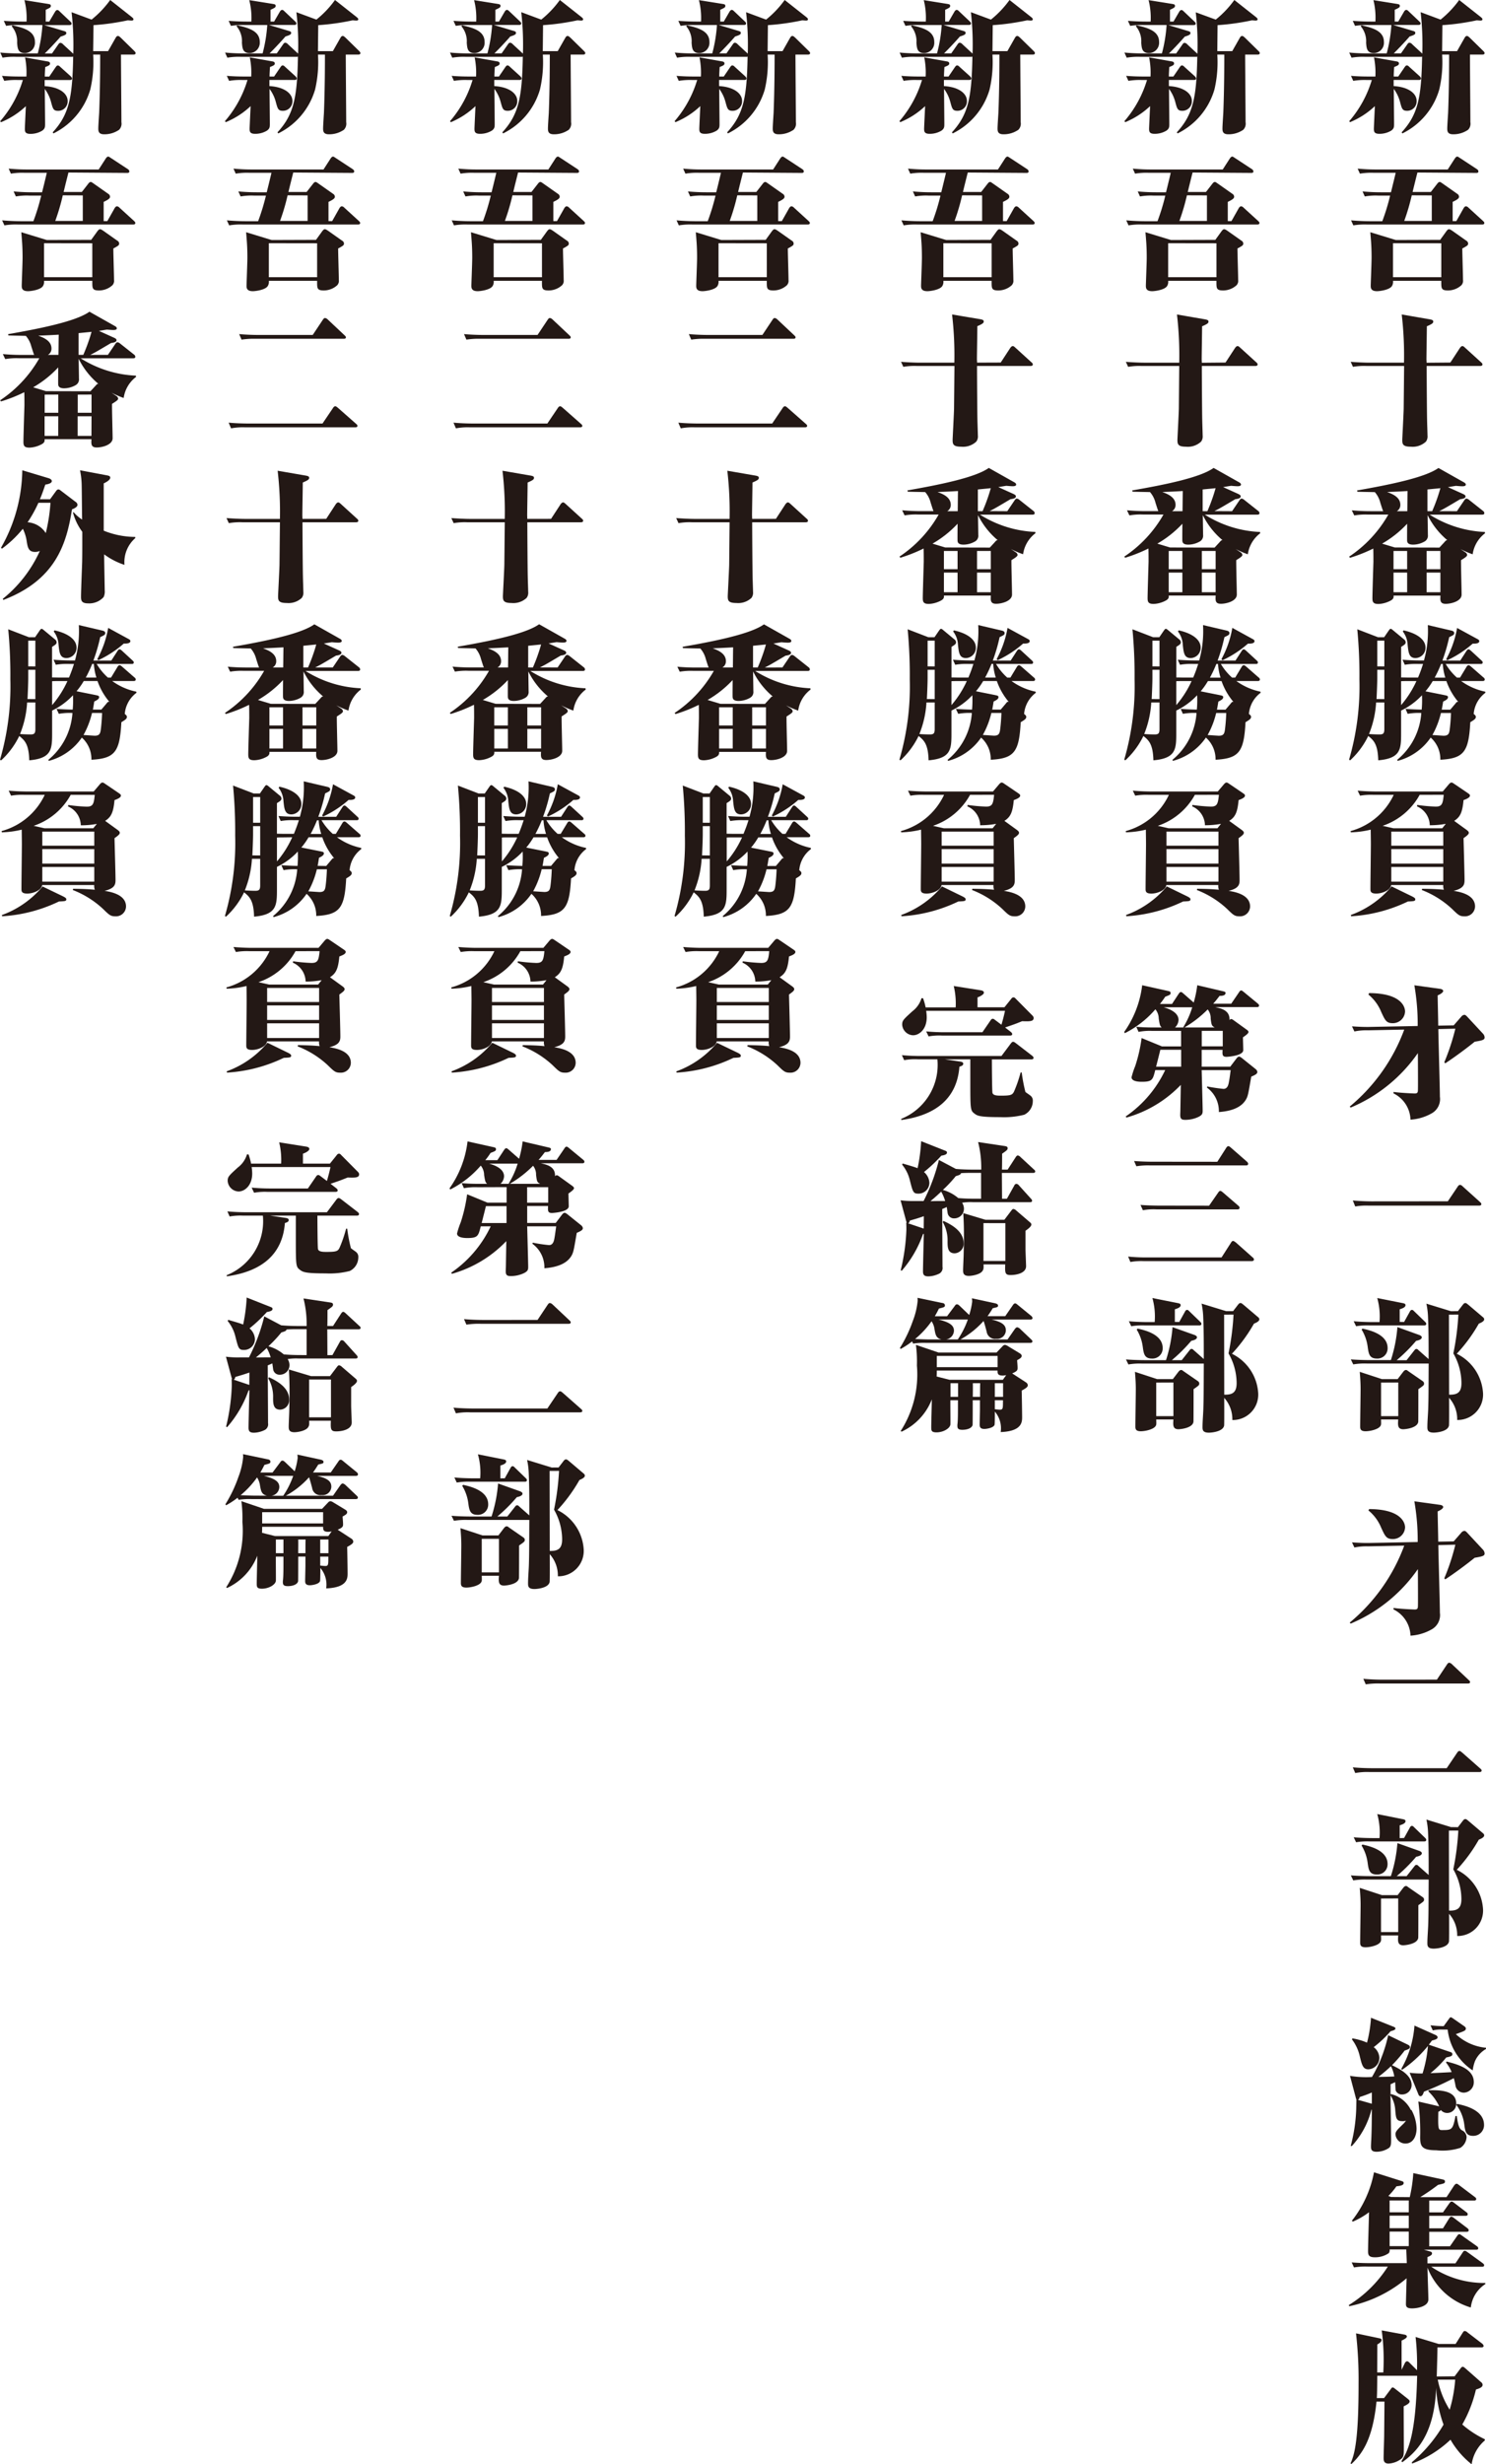 <svg xmlns="http://www.w3.org/2000/svg" viewBox="0 0 88.991 147.457"><defs><style>.cls-1{fill:#231815;}</style></defs><g id="レイヤー_2" data-name="レイヤー 2"><g id="レイアウト"><path class="cls-1" d="M86.271,1.173A5.954,5.954,0,0,0,87.385,0l1.293,1.02c.059.051.1.085.1.136,0,.068-.076.076-.127.076-.034,0-.178-.016-.213-.016a14.3,14.3,0,0,1-2.057.289l-.018,1.556h.894l.459-.808c.025-.042.067-.1.127-.1s.085.026.171.1l.807.791c.034.034.085.085.085.128,0,.076-.051.093-.136.093h-.74c0,.646.026,3.469.026,4.047a.522.522,0,0,1-.136.452,1.545,1.545,0,0,1-.9.272c-.349,0-.349-.213-.349-.357s.042-.783.051-.919c.059-1.5.059-3.035.059-3.41V3.265h-.417a7.166,7.166,0,0,1-.17,2.084,4.248,4.248,0,0,1-2.211,2.635l-.043-.067c.979-1.063,1.183-2.084,1.225-4.533-.025.017-.033.017-.076.017H81.755a4.085,4.085,0,0,0-.817.051L80.8,3.146c.366.034.731.051,1.105.051h1.14a8.819,8.819,0,0,0,.28-1.7h-1.36a4.3,4.3,0,0,0-.817.051l-.135-.3c.365.025.739.042,1.1.042h.255A4.328,4.328,0,0,0,82.249.008l1.428.229c.086.018.153.026.153.112s-.025.11-.306.237v.706h.212l.349-.6c.026-.043.077-.1.128-.1s.085.025.153.093l.621.587c.051.051.085.085.085.127,0,.094-.093.094-.128.094H83.431l1.19.358c.128.034.136.076.136.119,0,.067-.026.119-.34.212-.3.349-.808.876-.952,1.012H83.9l.374-.536c.026-.042.069-.1.128-.1a.217.217,0,0,1,.162.085l.57.527.042.042a16.914,16.914,0,0,0-.1-2.484ZM81.857,4.787a4.153,4.153,0,0,0-.816.051l-.136-.3c.366.033.732.042,1.106.042h.356a4.652,4.652,0,0,0-.085-1.147l1.327.237c.06.009.17.026.17.128s-.1.136-.289.213c-.017.314-.025.424-.025.569h.271l.383-.562c.06-.084.085-.1.128-.1.06,0,.085.017.161.094l.605.544c.033.034.085.093.085.135,0,.094-.094.094-.137.094h-1.5v.366c.876.051,1.377.434,1.377.893a.569.569,0,0,1-.561.587c-.3,0-.323-.119-.442-.562a2.265,2.265,0,0,0-.366-.748c0,.323.017,1.778.017,2.074,0,.2,0,.3-.178.426a1.362,1.362,0,0,1-.7.187c-.332,0-.332-.153-.332-.322,0-.052.052-1.174.06-1.336a4.848,4.848,0,0,1-1.488.96L80.8,7.253a6.693,6.693,0,0,0,1.352-2.466Zm-.323-3.273c.774.17,1.344.382,1.344,1a.616.616,0,0,1-.6.663c-.425,0-.442-.3-.467-.62a1.379,1.379,0,0,0-.324-.988Z"/><path class="cls-1" d="M84.885,10.323c-.043.161-.247.979-.289,1.166h1.089L86.066,11c.06-.076.094-.11.154-.11.043,0,.051.009.162.085l.884.621a.217.217,0,0,1,.11.169c0,.077-.033.153-.382.315v1.149h.221l.442-.783c.034-.051.076-.1.136-.1a.235.235,0,0,1,.153.085l.859.783c.034.034.086.076.086.127,0,.084-.078.093-.128.093h-6.9a4.135,4.135,0,0,0-.816.051l-.137-.3c.545.051,1.08.051,1.106.051h.765a12.607,12.607,0,0,0,.468-1.532h-.7a3.765,3.765,0,0,0-.817.051l-.135-.3c.535.051.986.051,1.105.051H83.3c.17-.689.247-1.005.281-1.166H82.266a4.081,4.081,0,0,0-.826.051l-.135-.3c.459.042.8.051,1.1.051H86.7l.434-.672c.025-.034.076-.1.136-.1.034,0,.043.008.162.085l1.011.664a.178.178,0,0,1,.094.134c0,.094-.085.094-.128.094Zm1.36,4.031.374-.518c.077-.1.111-.119.153-.119s.085.016.188.085l.851.6a.206.206,0,0,1,.11.161c0,.111-.034.136-.349.306,0,.307.042,1.616.042,1.888a.377.377,0,0,1-.11.323,1.2,1.2,0,0,1-.791.3c-.4,0-.4-.128-.4-.5v-.077H83.422a.477.477,0,0,1-.076.332c-.179.229-.757.289-.876.289-.383,0-.383-.2-.383-.34,0-.085.051-1.394.051-1.658,0-.681-.034-1.02-.076-1.53l1.53.467Zm-2.823.2v2.034h2.891V14.558Zm1.123-2.866a12.662,12.662,0,0,1-.451,1.532h1.65V11.692Z"/><path class="cls-1" d="M86.857,21.693l.579-.884c.034-.042.085-.1.136-.1.034,0,.06,0,.161.094l.954.867c.05.042.092.085.092.136,0,.077-.076.093-.135.093H85.438c0,.749.016,3,.025,3.215,0,.153.025.817.025.944a.521.521,0,0,1-.093.366,1.16,1.16,0,0,1-.9.306c-.5,0-.518-.162-.518-.417,0-.077.085-1.684.085-1.888l.025-2.526H81.841a3.961,3.961,0,0,0-.817.051l-.136-.3c.289.025.808.05,1.1.05h2.092a21.059,21.059,0,0,0-.136-2.882l1.676.289c.2.034.212.085.212.135,0,.094-.067.145-.383.282,0,.314-.025,1.692-.025,1.981,0,.025.009.161.009.2Z"/><path class="cls-1" d="M87.249,30.589l.442-.654c.026-.043.077-.1.136-.1a.333.333,0,0,1,.161.085l.817.646a.181.181,0,0,1,.086.136c0,.076-.06.093-.128.093H85.616a6.714,6.714,0,0,0,3.308,1.038l.009.077a1.917,1.917,0,0,0-.741,1.258,5.258,5.258,0,0,1-.73-.314l.3.2a.215.215,0,0,1,.1.153c0,.076-.093.145-.366.314-.008.324.034,1.761.034,2.058,0,.391-.612.553-.952.553s-.332-.2-.314-.493H83.456c.017.135-.025.229-.221.323a1.675,1.675,0,0,1-.68.179c-.315,0-.366-.112-.366-.349,0-.289.051-1.87.06-2.177,0-.263,0-.536-.009-.791a9.07,9.07,0,0,1-1.394.553l-.052-.068a7.42,7.42,0,0,0,2.348-2.518H81.917a3.91,3.91,0,0,0-.816.052l-.145-.306c.374.034.74.051,1.114.051h.765c-.025-.026-.145-.425-.17-.493a1.531,1.531,0,0,0-.331-.647c-.349-.008-.9-.016-1.046-.025l-.017-.076c1.99-.349,4.073-.774,4.873-1.344l1.539.867c.059.034.1.077.1.128s-.042.1-.212.1c-.077,0-.3-.017-.374-.026-.136.018-.417.069-.485.077l.919.416c.067.035.136.069.136.145,0,.119-.23.153-.324.162-.858.51-.961.569-1.25.714ZM86.2,32.767l.306-.332c.068-.078.1-.12.17-.111a4.63,4.63,0,0,1-1.182-1.5c0,.153.017,1,.017,1.183a.4.4,0,0,1-.178.383,1.416,1.416,0,0,1-.706.2c-.238,0-.341-.076-.358-.213-.008-.051,0-.757,0-1.037a6.4,6.4,0,0,1-1.5,1.19l.766.231Zm-1.922-2.178c.008-.331.008-.867.017-1.207-.706.042-1.063.051-1.225.059.332.12.791.315.791.765a.424.424,0,0,1-.213.383Zm-.825,2.38v1.09h.816v-1.09Zm.816,1.293h-.816v1.175h.816Zm1.166-1.293v1.09h.825v-1.09Zm.825,1.293h-.825v1.175h.825Zm-.493-3.673a10.681,10.681,0,0,0,.493-1.377c-.162.017-.341.033-.775.076v1.3Z"/><path class="cls-1" d="M84.171,42.417c.289.025.765.043.969.043a6.1,6.1,0,0,0,.017-.859,4.2,4.2,0,0,1-1.25.918v1.309c0,.986,0,1.548-1.369,1.667-.026-.928-.247-1.183-.6-1.454a4.863,4.863,0,0,1-1.08,1.454l-.068-.034a15.645,15.645,0,0,0,.62-4.813,28.843,28.843,0,0,0-.127-2.994l1.242.477h.366l.246-.358c.077-.11.1-.144.144-.144s.085.034.162.1l.638.528a.234.234,0,0,1,.1.17c0,.11-.068.153-.272.28v1.829c.051,0,.408.009.425.009h.587a8.414,8.414,0,0,0,.3-.818H84.91a4.044,4.044,0,0,0-.782.051l-.136-.3c.323.026.7.043,1.037.043h.247a6.481,6.481,0,0,0,.23-2.118l1.42.331c.094.027.161.06.161.145,0,.1-.033.119-.3.247a10.161,10.161,0,0,1-.408,1.4h1.071l.374-.579c.034-.051.069-.093.119-.093s.085.034.145.085l.629.579c.034.034.077.067.077.118,0,.093-.085.093-.128.093H86.577a3.483,3.483,0,0,0,.672.818h.187l.391-.648c.034-.059.069-.093.128-.093.042,0,.093.043.152.093l.732.639a.154.154,0,0,1,.077.118c0,.094-.094.094-.128.094H87.5a3.725,3.725,0,0,0,1.445.638l.009.068a1.751,1.751,0,0,0-.7,1.267c.059.042.128.1.128.17,0,.119-.094.178-.332.323-.094,1.768-.374,2.168-1.794,2.245a1.722,1.722,0,0,0-.578-1.326,3.469,3.469,0,0,1-1.974,1.393l-.034-.059a3.972,3.972,0,0,0,1.446-2.806,3.623,3.623,0,0,0-.816.051Zm-1.761-.383a5.942,5.942,0,0,1-.425,1.889c.178.016.468.025.629.025.221,0,.289-.059.289-.323V42.034Zm.493-.2V40.078h-.424v.46c0,.407-.035,1.1-.043,1.292Zm0-1.956V38.335h-.424v1.539Zm1.31.876c-.1,0-.213,0-.306.008v1.43a6.025,6.025,0,0,0,.918-1.438Zm-.161-3.035c.731.161,1.317.51,1.317,1.037a.614.614,0,0,1-.595.621c-.391,0-.425-.314-.476-.791a1.409,1.409,0,0,0-.289-.8Zm2.8,4.745.282-.332c.11-.137.127-.153.2-.128a3.935,3.935,0,0,1-.715-1.25H85.8a4.279,4.279,0,0,1-.434.612l1.149.23c.153.034.2.043.2.128s-.085.161-.289.255c-.035.2-.051.323-.085.485Zm-.56.2a5.2,5.2,0,0,1-.511,1.319c.034,0,.655.042.663.042.281,0,.341-.11.374-.374.052-.409.069-.766.077-.987Zm.263-2.116a3.384,3.384,0,0,1-.153-.818h-.1a7.686,7.686,0,0,1-.383.818Zm1.939-2.3c.042.026.094.051.094.119,0,.145-.247.153-.392.145a6.4,6.4,0,0,1-1.522.995l-.068-.06a6.058,6.058,0,0,0,.655-1.871Z"/><path class="cls-1" d="M80.88,49.73a4.017,4.017,0,0,0,2.585-2.168H82.249a3.9,3.9,0,0,0-.8.05l-.144-.3c.476.042.926.05,1.1.05H86.4l.332-.391c.042-.051.12-.145.187-.145s.11.043.2.1l.69.468c.161.109.22.143.22.211,0,.119-.187.2-.383.272-.068.74-.2,1.013-.561,1.242l.689.5c.145.1.187.152.187.212,0,.076-.06.145-.315.323.009.392.06,2.144.06,2.5,0,.263-.034.5-.654.654.314.051,1.283.2,1.283.935a.6.6,0,0,1-.646.587c-.281,0-.366-.085-.74-.45a5.626,5.626,0,0,0-1.8-1.123l.017-.076c.468.008.834.016,1.3.059a.667.667,0,0,1-.034-.281H83.312c-.035.307-.537.511-.893.511-.332,0-.349-.128-.349-.281,0-.424.026-2.33.026-2.712,0-.136-.009-.715-.009-.833a5.666,5.666,0,0,1-1.191.161ZM84.5,53.607c.2.094.255.145.255.2,0,.11-.042.119-.442.136a9.034,9.034,0,0,1-3.4.884l-.017-.076a5.71,5.71,0,0,0,2.441-1.71Zm.519-6.045A3.988,3.988,0,0,1,82.8,49.416l.645.145h2.926l.213-.265a5.218,5.218,0,0,1-.961.085,1.257,1.257,0,0,0-.766-1.13l.017-.085a10.1,10.1,0,0,0,1.1.1c.374,0,.433-.154.484-.707Zm-1.7,2.2v.842h3.113v-.842Zm0,1.046v.869h3.113V50.81Zm0,1.071v.878h3.113v-.878Z"/><path class="cls-1" d="M84.9,61.394a13.447,13.447,0,0,0-.2-2.437l1.54.213c.127.017.187.076.187.127,0,.085-.145.187-.331.264,0,.254.033,1.522.033,1.811l.928-.017.467-.536a.261.261,0,0,1,.17-.093c.068,0,.1.043.162.1l.952,1.025a.355.355,0,0,1,.1.229c0,.144-.136.178-.595.255-.459.373-1.166.9-1.76,1.291l-.06-.06a13.272,13.272,0,0,0,.663-2.013l-1.02.025c.009.638.094,3.568.094,4.053a.976.976,0,0,1-.511,1,2.917,2.917,0,0,1-1.25.366,1.814,1.814,0,0,0-1.021-1.573l.009-.085c.4.059,1.208.093,1.268.093.152,0,.177-.06.186-.162s.009-.587,0-2.255a9.243,9.243,0,0,1-4.022,3.259l-.06-.059a10.862,10.862,0,0,0,3.266-4.606l-2.168.043a3.492,3.492,0,0,0-.817.069l-.144-.307c.468.034.876.042,1.1.034Zm-2.908-1.969c2.1.009,2.152.975,2.152,1.1a.73.73,0,0,1-.731.7c-.383,0-.46-.153-.7-.679a2.612,2.612,0,0,0-.765-1.035Z"/><path class="cls-1" d="M86.705,71.883,87.3,71a.186.186,0,0,1,.136-.1.271.271,0,0,1,.162.094l1.029.927c.042.043.085.077.085.136s-.068.086-.128.086H81.977a3.867,3.867,0,0,0-.817.05l-.144-.357c.518.043.952.051,1.114.051Z"/><path class="cls-1" d="M87.309,78.457l.281-.366c.067-.085.093-.119.17-.119.051,0,.085.034.17.1l.824.7c.085.069.127.1.127.179,0,.128-.246.221-.322.255a9.515,9.515,0,0,1-1.319,1.8,2.815,2.815,0,0,1,1.573,2.354,1.521,1.521,0,0,1-1.547,1.608,1.914,1.914,0,0,0-.486-1.326c0,.2.009,1.572-.008,1.666-.077.365-.773.417-.909.417-.383,0-.383-.179-.383-.349,0-.316.043-.808.051-1.122.018-.605.018-.809.026-2.663h-3.7a4.074,4.074,0,0,0-.815.052l-.146-.3c.3.025.809.043,1.115.043h1.283a8.489,8.489,0,0,0,.392-1.975L85,79.885c.026.009.145.059.145.136,0,.136-.221.188-.34.213a9.662,9.662,0,0,1-1.164,1.158h.594l.45-.571c.06-.077.078-.1.137-.1s.06.009.153.093l.579.511c0-1.047,0-1.7-.034-2.492a4.505,4.505,0,0,0-.1-.825l1.471.451Zm-3.223.647.34-.613c.016-.034.059-.111.128-.111s.1.052.152.1l.621.6c.052.051.085.085.085.136,0,.093-.093.093-.127.093H82.027a4.079,4.079,0,0,0-.815.05l-.145-.3c.3.034.8.051,1.114.051h.433a4.082,4.082,0,0,0-.136-1.438l1.505.3c.136.025.188.051.188.127,0,.144-.247.213-.349.247V79.1ZM83.7,82.522l.331-.433c.077-.1.128-.111.17-.111s.043,0,.145.077l.825.569c.059.042.11.076.11.169s-.034.119-.341.332c0,.2,0,1.905-.007,1.956-.06.391-.833.442-.893.442-.349,0-.331-.255-.306-.586h-1.03c.009.263.009.3-.017.356-.1.238-.645.35-.909.35-.314,0-.323-.154-.323-.29,0-.349.025-1.913.025-2.236,0-.442-.033-.791-.05-1.029l1.325.434ZM81.594,79.5c.374.085,1.505.323,1.505,1.165a.611.611,0,0,1-.647.629c-.45,0-.492-.306-.544-.688a2.651,2.651,0,0,0-.365-1.046Zm1.113,3.231v2.007h1.03V82.726Zm4.065-4.065c0,.68.008,4.03.008,4.787.537.018.741-.17.741-.7a3.613,3.613,0,0,0-.485-1.769,15.476,15.476,0,0,0,.3-2.321Z"/><path class="cls-1" d="M84.9,92.271a13.443,13.443,0,0,0-.2-2.436l1.54.213c.127.016.187.076.187.127,0,.085-.145.187-.331.263,0,.255.033,1.523.033,1.812l.928-.017.467-.536a.261.261,0,0,1,.17-.093c.068,0,.1.042.162.1l.952,1.024a.36.36,0,0,1,.1.23c0,.144-.136.178-.595.255-.459.373-1.166.9-1.76,1.291l-.06-.06a13.272,13.272,0,0,0,.663-2.013l-1.02.025c.009.638.094,3.568.094,4.053a.976.976,0,0,1-.511,1,2.917,2.917,0,0,1-1.25.366,1.814,1.814,0,0,0-1.021-1.573l.009-.085c.4.059,1.208.092,1.268.092.152,0,.177-.059.186-.161s.009-.588,0-2.256a9.237,9.237,0,0,1-4.022,3.26l-.06-.059a10.862,10.862,0,0,0,3.266-4.606l-2.168.043a3.492,3.492,0,0,0-.817.069l-.144-.307c.468.034.876.042,1.1.034ZM81.993,90.3c2.1.009,2.152.975,2.152,1.094a.73.73,0,0,1-.731.7c-.383,0-.46-.153-.7-.679a2.612,2.612,0,0,0-.765-1.035Z"/><path class="cls-1" d="M86.637,105.806l.621-.919c.059-.093.1-.111.144-.111s.068.018.161.094l1.081.952c.059.051.085.077.085.128,0,.076-.085.085-.136.085H82.011a3.806,3.806,0,0,0-.851.06l-.144-.34c.561.051,1.114.051,1.156.051Zm-.587-5.3.6-.9c.026-.034.069-.111.137-.111a.288.288,0,0,1,.17.094l.986.927c.06.059.094.085.094.136,0,.085-.1.085-.137.085H82.64a4.815,4.815,0,0,0-.851.051l-.144-.332c.34.034.808.052,1.157.052Z"/><path class="cls-1" d="M87.309,109.335l.281-.366c.067-.085.093-.119.17-.119.051,0,.085.034.17.1l.824.7c.085.069.127.1.127.179,0,.128-.246.221-.322.255a9.515,9.515,0,0,1-1.319,1.8,2.815,2.815,0,0,1,1.573,2.354,1.521,1.521,0,0,1-1.547,1.608,1.918,1.918,0,0,0-.486-1.327c0,.2.009,1.573-.008,1.666-.077.366-.773.417-.909.417-.383,0-.383-.178-.383-.348,0-.316.043-.808.051-1.122.018-.605.018-.809.026-2.663h-3.7a4.179,4.179,0,0,0-.815.051l-.146-.3c.3.025.809.043,1.115.043h1.283a8.489,8.489,0,0,0,.392-1.975l1.317.468c.026.008.145.059.145.136,0,.136-.221.188-.34.213a9.739,9.739,0,0,1-1.164,1.158h.594l.45-.571c.06-.077.078-.1.137-.1s.06.008.153.093l.579.511c0-1.047,0-1.7-.034-2.492a4.505,4.505,0,0,0-.1-.825l1.471.451Zm-3.223.646.34-.612c.016-.034.059-.111.128-.111s.1.052.152.1l.621.6c.052.051.085.085.085.136,0,.093-.093.093-.127.093H82.027a4.079,4.079,0,0,0-.815.05l-.145-.3c.3.034.8.05,1.114.05h.433a4.078,4.078,0,0,0-.136-1.437l1.505.3c.136.025.188.051.188.127,0,.144-.247.213-.349.247v.765ZM83.7,113.4l.331-.433c.077-.1.128-.112.17-.112s.043,0,.145.078l.825.569c.059.042.11.076.11.169s-.034.119-.341.332c0,.2,0,1.905-.007,1.956-.06.391-.833.442-.893.442-.349,0-.331-.255-.306-.587h-1.03c.009.264.009.3-.017.357-.1.238-.645.35-.909.35-.314,0-.323-.154-.323-.291,0-.348.025-1.912.025-2.235,0-.442-.033-.791-.05-1.029l1.325.434Zm-2.109-3.027c.374.085,1.505.323,1.505,1.165a.611.611,0,0,1-.647.629c-.45,0-.492-.306-.544-.688a2.651,2.651,0,0,0-.365-1.046Zm1.113,3.231v2.007h1.03V113.6Zm4.065-4.065c0,.68.008,4.03.008,4.787.537.018.741-.17.741-.7a3.613,3.613,0,0,0-.485-1.769,15.476,15.476,0,0,0,.3-2.321Z"/><path class="cls-1" d="M84.527,126.258a2.412,2.412,0,0,1,.306,1.105c0,.468-.212.9-.662.9a.589.589,0,0,1-.6-.545c0-.161.068-.246.433-.595a1.213,1.213,0,0,0,.195-.229.536.536,0,0,1-.2.033c-.392,0-.4-.178-.442-.663a1.906,1.906,0,0,0-.282-.884c0,.382.034,2.253.034,2.679,0,.22-.008.374-.127.467a1.335,1.335,0,0,1-.74.23c-.314,0-.34-.137-.34-.323,0-.069.009-.273.017-.383.026-.544.034-1.156.034-1.812H82.13a5.053,5.053,0,0,1-1.174,2.177l-.067-.008a9.748,9.748,0,0,0,.331-2.237c0-.085.009-.416.009-.553a.2.2,0,0,1-.035-.093l-.348-1.309a5.935,5.935,0,0,0,1.317.067,8.433,8.433,0,0,0,.97-2.5l1.148.553c.094.043.153.085.153.153,0,.094-.059.128-.315.213a8.854,8.854,0,0,1-.757.876c.451.221,1.174.578,1.174,1.191a.565.565,0,0,1-.569.56.383.383,0,0,1-.383-.237c-.018-.069-.025-.426-.034-.5-.1.051-.213.1-.273.127v.621l.026-.034a1.809,1.809,0,0,1,1.19.953Zm-3.537-4.286a3.65,3.65,0,0,1,.876.255,7.737,7.737,0,0,0,.238-1.489l1.344.536c.069.026.119.06.119.1,0,.077-.068.11-.289.17a6.816,6.816,0,0,1-1.012.953.851.851,0,0,1,.34.638.69.69,0,0,1-.655.688c-.323,0-.383-.238-.51-.74a2.587,2.587,0,0,0-.476-1.046Zm1.165,3.239a7.5,7.5,0,0,1-.732.272c-.017.094-.033.136-.111.163l.843.237Zm.391-.935c.229,0,.646-.008.952-.026a1.954,1.954,0,0,0-.2-.612A8.847,8.847,0,0,1,82.546,124.276Zm4.09-.919c.612.163,1.625.417,1.625,1.234a.621.621,0,0,1-.587.629.506.506,0,0,1-.511-.425,4.448,4.448,0,0,0-.1-.442,17.1,17.1,0,0,1-1.786.807c-.059.153-.1.273-.213.273-.076,0-.11-.077-.135-.145l-.511-1.259a5.806,5.806,0,0,0,.773.043,7.62,7.62,0,0,0,.324-1.65,7.256,7.256,0,0,1-1.548,1.429l-.051-.051a6.1,6.1,0,0,0,.791-2.594l1.275.569c.035.018.111.069.111.128,0,.1-.1.136-.34.2-.094.128-.119.162-.188.247l1.3.442a.13.13,0,0,1,.112.128c0,.11-.1.136-.367.195a6.142,6.142,0,0,1-.943.936c.152,0,.842-.034,1.267-.06a2.34,2.34,0,0,0-.34-.578Zm-1.088,1.718c.553-.009,1.658-.034,1.658.782a.542.542,0,0,1-.518.579.488.488,0,0,1-.4-.178.24.24,0,0,1-.152.1c-.027,1.055,0,1.1.22,1.1.6,0,.647-.017.809-.842h.076c.077.571.154.766.315.86a.464.464,0,0,1,.272.4.807.807,0,0,1-.374.647,3.483,3.483,0,0,1-1.446.144c-.875,0-.96-.255-.96-.782a14.543,14.543,0,0,0-.11-2.135l1.249.289a2.893,2.893,0,0,0-.638-.884Zm.807-3.631a2.33,2.33,0,0,0-.552.051l-.136-.306a6.27,6.27,0,0,0,.79.051l.315-.433c.042-.06.077-.1.111-.1a.609.609,0,0,1,.153.085l.663.46c.034.025.085.076.085.118,0,.137-.059.154-.6.349a3.055,3.055,0,0,0,1.81.816v.069a1.577,1.577,0,0,0-.663.731,2.462,2.462,0,0,0-.136.553,3.373,3.373,0,0,1-1.5-2.441Zm.894,4.448c.434.085,1.624.348,1.624,1.258a.642.642,0,0,1-.654.655c-.443,0-.477-.3-.528-.672a2.424,2.424,0,0,0-.476-1.182Z"/><path class="cls-1" d="M84.426,131.471a8.971,8.971,0,0,0,.212-1.437l1.735.374c.11.026.161.051.161.119,0,.119-.042.127-.416.212a12.6,12.6,0,0,1-1.063.732h1.573l.459-.7c.034-.042.085-.1.137-.1s.067.016.161.085l.927.7c.042.034.093.067.093.127,0,.085-.085.093-.127.093H85.591v.707h.824l.383-.545c.034-.043.077-.1.137-.1s.092.035.161.085l.715.546c.059.042.085.076.085.127,0,.076-.06.093-.128.093H85.591v.749h.824l.366-.587c.026-.034.069-.111.136-.111a.336.336,0,0,1,.162.085l.791.6c.068.051.085.093.085.127,0,.085-.068.093-.128.093H85.591v.869h1.241l.426-.613c.033-.051.076-.111.136-.111.042,0,.059.017.169.093l.868.614c.059.043.093.068.093.135s-.042.084-.128.084H85.268l.39.112c.06.016.1.051.1.11,0,.085-.069.137-.273.222v.375h1.676l.425-.639c.043-.068.068-.111.137-.111.042,0,.076.017.17.085l.892.647c.034.026.094.069.094.127,0,.093-.085.093-.128.093H85.71a5.677,5.677,0,0,0,3.239.971v.067a1.923,1.923,0,0,0-.867,1.4,3.985,3.985,0,0,1-2.594-2.381c0,.3.052,1.624.052,1.9,0,.417-.655.536-.978.536-.306,0-.366-.1-.366-.263,0-.085.033-1.353.042-1.54A7.789,7.789,0,0,1,80.8,138l-.026-.068a7.339,7.339,0,0,0,2.339-2.306H81.9a4.035,4.035,0,0,0-.815.052l-.137-.3c.486.043,1.03.043,1.106.043h2.194c0-.009-.025-.741-.034-.819h-.995a.3.3,0,0,1-.051.222,1.425,1.425,0,0,1-.851.247c-.357,0-.39-.162-.39-.357,0-.373.051-2.007.059-2.338a4.6,4.6,0,0,1-.969.56l-.06-.05a6.669,6.669,0,0,0,1.326-2.9l1.642.519c.085.025.136.052.136.119,0,.137-.17.17-.434.2a4.124,4.124,0,0,1-.484.578l.161.06Zm-1.208.2v.707h1.148v-.707Zm0,.91v.749h1.148v-.749Zm0,.952v.869h1.148v-.869Z"/><path class="cls-1" d="M87.113,142.193l.357-.476c.051-.069.085-.094.128-.094s.068.018.178.111l.918.808a.216.216,0,0,1,.094.161c0,.153-.213.222-.4.281a7.723,7.723,0,0,1-.817,2.092,5.808,5.808,0,0,0,1.352.884v.068a2.318,2.318,0,0,0-.791,1.429,5.133,5.133,0,0,1-1.267-1.471,6.734,6.734,0,0,1-2.3,1.428l-.017-.076a8.493,8.493,0,0,0,1.9-2.254,7.458,7.458,0,0,1-.442-2.2c-.111,2.848-1.224,3.861-2.024,4.447l-.059-.051c.433-.679.867-1.667.944-5.119H82.479c-.009.918-.009,1.021-.026,1.335h.434l.4-.536c.051-.076.076-.1.119-.1s.068.026.161.094l.741.587c.068.06.11.093.11.161,0,.111-.2.213-.357.289,0,.4.008,2.144.008,2.5,0,.46,0,.562-.272.723a1.363,1.363,0,0,1-.638.2c-.28,0-.3-.178-.3-.332,0-.22.034-1.174.034-1.369.017-1.752.017-1.947.017-2.007h-.476c-.23,2.237-.833,3.1-1.5,3.734l-.058-.035c.263-.552.484-1.522.484-4.761a24.578,24.578,0,0,0-.153-3.02l1.378.289c.076.018.153.026.153.111,0,.119-.171.213-.256.263,0,.264-.007,1.438-.007,1.676h.365a13.231,13.231,0,0,0-.094-2.517l1.335.247c.06.008.171.034.171.119s-.145.161-.316.246v1.743l.2-.408c.017-.033.068-.1.127-.1.043,0,.077.017.154.094l.442.442a14.257,14.257,0,0,0-.085-1.99l1.377.417h1.021l.425-.672c.06-.094.085-.1.12-.1a.275.275,0,0,1,.17.085l.867.663a.234.234,0,0,1,.093.136c0,.085-.077.094-.127.094H86.084c0,.212-.025,1.165-.043,1.743Zm-1.012.2a5.312,5.312,0,0,0,.714,1.8,8.342,8.342,0,0,0,.331-1.8Z"/><path class="cls-1" d="M72.806,1.173A5.954,5.954,0,0,0,73.92,0l1.293,1.02c.059.051.1.085.1.136,0,.068-.076.076-.126.076-.035,0-.179-.016-.213-.016a14.309,14.309,0,0,1-2.058.289L72.9,3.061h.894l.459-.808c.025-.042.067-.1.127-.1s.085.026.171.1l.807.791c.035.034.085.085.085.128,0,.076-.05.093-.135.093h-.741c0,.646.026,3.469.026,4.047a.522.522,0,0,1-.136.452,1.545,1.545,0,0,1-.9.272c-.349,0-.349-.213-.349-.357s.042-.783.051-.919c.059-1.5.059-3.035.059-3.41V3.265H72.9a7.166,7.166,0,0,1-.17,2.084,4.246,4.246,0,0,1-2.21,2.635l-.043-.067c.978-1.063,1.182-2.084,1.224-4.533-.025.017-.033.017-.076.017H68.29a4.065,4.065,0,0,0-.816.051l-.136-.306c.366.034.731.051,1.105.051h1.14a8.819,8.819,0,0,0,.28-1.7H68.5a4.282,4.282,0,0,0-.816.051l-.136-.3c.365.025.739.042,1.105.042h.255A4.328,4.328,0,0,0,68.784.008l1.428.229c.086.018.153.026.153.112s-.025.11-.3.237v.706h.211L70.62.7c.026-.043.077-.1.128-.1s.085.025.153.093l.621.587c.051.051.085.085.085.127,0,.094-.093.094-.128.094H69.966l1.19.358c.128.034.136.076.136.119,0,.067-.025.119-.34.212-.3.349-.807.876-.952,1.012h.434l.374-.536c.025-.042.068-.1.128-.1a.217.217,0,0,1,.161.085l.57.527.042.042a16.914,16.914,0,0,0-.1-2.484ZM68.393,4.787a4.158,4.158,0,0,0-.817.051l-.136-.3c.366.033.732.042,1.106.042H68.9a4.554,4.554,0,0,0-.085-1.147l1.328.237c.059.009.169.026.169.128s-.1.136-.289.213c-.017.314-.025.424-.025.569h.271l.383-.562c.06-.084.085-.1.128-.1.06,0,.085.017.161.094l.605.544c.033.034.085.093.085.135,0,.094-.094.094-.137.094H70v.366c.876.051,1.377.434,1.377.893a.569.569,0,0,1-.561.587c-.3,0-.323-.119-.442-.562a2.265,2.265,0,0,0-.366-.748c0,.323.017,1.778.017,2.074,0,.2,0,.3-.178.426a1.362,1.362,0,0,1-.7.187c-.332,0-.332-.153-.332-.322,0-.052.052-1.174.06-1.336a4.848,4.848,0,0,1-1.488.96l-.051-.059A6.693,6.693,0,0,0,68.69,4.787Zm-.324-3.273c.774.17,1.344.382,1.344,1a.616.616,0,0,1-.6.663c-.426,0-.443-.3-.468-.62a1.384,1.384,0,0,0-.323-.988Z"/><path class="cls-1" d="M71.42,10.323c-.043.161-.247.979-.289,1.166H72.22L72.6,11c.059-.076.093-.11.153-.11.043,0,.051.009.162.085l.884.621a.215.215,0,0,1,.11.169c0,.077-.033.153-.382.315v1.149h.221l.442-.783c.035-.051.077-.1.136-.1a.235.235,0,0,1,.153.085l.859.783c.034.034.086.076.086.127,0,.084-.077.093-.128.093H68.4a4.135,4.135,0,0,0-.816.051l-.137-.3c.545.051,1.08.051,1.106.051h.765a12.431,12.431,0,0,0,.468-1.532h-.7a3.773,3.773,0,0,0-.817.051l-.135-.3c.535.051.986.051,1.1.051h.595c.17-.689.247-1.005.281-1.166H68.8a4.067,4.067,0,0,0-.825.051l-.136-.3c.459.042.8.051,1.1.051h4.286l.434-.672c.025-.034.076-.1.136-.1.034,0,.043.008.162.085l1.012.664a.18.18,0,0,1,.093.134c0,.094-.085.094-.128.094Zm1.36,4.031.374-.518c.077-.1.112-.119.154-.119s.085.016.187.085l.851.6a.206.206,0,0,1,.11.161c0,.111-.034.136-.349.306,0,.307.042,1.616.042,1.888a.377.377,0,0,1-.11.323,1.2,1.2,0,0,1-.791.3c-.4,0-.4-.128-.4-.5v-.077H69.957a.477.477,0,0,1-.076.332c-.179.229-.757.289-.876.289-.383,0-.383-.2-.383-.34,0-.085.051-1.394.051-1.658,0-.681-.034-1.02-.076-1.53l1.53.467Zm-2.823.2v2.034h2.892V14.558Zm1.123-2.866a12.484,12.484,0,0,1-.451,1.532h1.65V11.692Z"/><path class="cls-1" d="M73.393,21.693l.578-.884c.034-.042.086-.1.136-.1.035,0,.06,0,.162.094l.953.867c.05.042.092.085.092.136,0,.077-.076.093-.135.093H71.973c0,.749.016,3,.025,3.215,0,.153.025.817.025.944a.521.521,0,0,1-.093.366,1.16,1.16,0,0,1-.9.306c-.5,0-.518-.162-.518-.417,0-.077.085-1.684.085-1.888L70.62,21.9H68.376a3.944,3.944,0,0,0-.816.051l-.137-.3c.289.025.808.05,1.105.05H70.62a21.059,21.059,0,0,0-.136-2.882l1.676.289c.2.034.212.085.212.135,0,.094-.067.145-.383.282,0,.314-.025,1.692-.025,1.981,0,.025.009.161.009.2Z"/><path class="cls-1" d="M73.784,30.589l.443-.654c.025-.043.076-.1.135-.1a.333.333,0,0,1,.161.085l.817.646a.181.181,0,0,1,.086.136c0,.076-.06.093-.128.093H72.151a6.718,6.718,0,0,0,3.308,1.038l.009.077a1.912,1.912,0,0,0-.74,1.258A5.26,5.26,0,0,1,74,32.851l.3.2a.212.212,0,0,1,.1.153c0,.076-.093.145-.366.314-.008.324.034,1.761.034,2.058,0,.391-.612.553-.952.553s-.332-.2-.314-.493H69.991c.017.135-.025.229-.22.323a1.675,1.675,0,0,1-.681.179c-.315,0-.365-.112-.365-.349,0-.289.05-1.87.059-2.177,0-.263,0-.536-.009-.791a9.07,9.07,0,0,1-1.394.553l-.052-.068a7.42,7.42,0,0,0,2.348-2.518H68.452a3.917,3.917,0,0,0-.816.052l-.145-.306c.374.034.74.051,1.114.051h.765c-.025-.026-.144-.425-.17-.493a1.531,1.531,0,0,0-.331-.647c-.348-.008-.9-.016-1.046-.025l-.017-.076C69.8,29,71.879,28.574,72.679,28l1.539.867c.059.034.1.077.1.128s-.042.1-.212.1c-.077,0-.3-.017-.374-.026-.136.018-.417.069-.485.077l.919.416c.067.035.136.069.136.145,0,.119-.23.153-.324.162-.858.51-.96.569-1.25.714Zm-1.046,2.178.306-.332c.068-.078.1-.12.17-.111a4.63,4.63,0,0,1-1.182-1.5c0,.153.017,1,.017,1.183a.4.4,0,0,1-.178.383,1.413,1.413,0,0,1-.706.2c-.238,0-.341-.076-.357-.213-.009-.051,0-.757,0-1.037a6.424,6.424,0,0,1-1.5,1.19l.765.231Zm-1.922-2.178c.008-.331.008-.867.017-1.207-.706.042-1.062.051-1.225.059.332.12.791.315.791.765a.426.426,0,0,1-.212.383Zm-.825,2.38v1.09h.817v-1.09Zm.817,1.293h-.817v1.175h.817Zm1.165-1.293v1.09H72.8v-1.09Zm.825,1.293h-.825v1.175H72.8Zm-.493-3.673a10.681,10.681,0,0,0,.493-1.377c-.162.017-.341.033-.775.076v1.3Z"/><path class="cls-1" d="M70.706,42.417c.289.025.765.043.969.043a6.1,6.1,0,0,0,.017-.859,4.2,4.2,0,0,1-1.25.918v1.309c0,.986,0,1.548-1.369,1.667-.026-.928-.247-1.183-.6-1.454a4.863,4.863,0,0,1-1.08,1.454l-.068-.034a15.645,15.645,0,0,0,.62-4.813,28.843,28.843,0,0,0-.127-2.994l1.242.477h.366l.246-.358c.077-.11.1-.144.144-.144s.085.034.163.1l.637.528a.234.234,0,0,1,.1.17c0,.11-.068.153-.272.28v1.829c.051,0,.409.009.425.009h.587a8.414,8.414,0,0,0,.3-.818h-.307a4.044,4.044,0,0,0-.782.051l-.136-.3c.324.026.7.043,1.037.043h.248a6.472,6.472,0,0,0,.229-2.118l1.42.331c.094.027.161.06.161.145,0,.1-.033.119-.3.247a10.161,10.161,0,0,1-.408,1.4h1.071l.374-.579c.034-.051.069-.093.119-.093s.085.034.145.085l.629.579c.034.034.077.067.077.118,0,.093-.085.093-.128.093H73.112a3.483,3.483,0,0,0,.672.818h.187l.391-.648c.034-.059.069-.093.128-.093.042,0,.093.043.153.093l.731.639a.154.154,0,0,1,.077.118c0,.094-.094.094-.128.094H74.039a3.725,3.725,0,0,0,1.445.638l.009.068a1.751,1.751,0,0,0-.7,1.267c.059.042.128.1.128.17,0,.119-.094.178-.332.323-.094,1.768-.374,2.168-1.794,2.245a1.722,1.722,0,0,0-.578-1.326,3.469,3.469,0,0,1-1.974,1.393l-.034-.059a3.972,3.972,0,0,0,1.446-2.806,3.623,3.623,0,0,0-.816.051Zm-1.761-.383a5.969,5.969,0,0,1-.424,1.889c.177.016.467.025.628.025.221,0,.289-.059.289-.323V42.034Zm.493-.2V40.078h-.424v.46c0,.407-.035,1.1-.043,1.292Zm0-1.956V38.335h-.424v1.539Zm1.31.876c-.1,0-.213,0-.306.008v1.43a5.993,5.993,0,0,0,.918-1.438Zm-.161-3.035c.731.161,1.317.51,1.317,1.037a.614.614,0,0,1-.594.621c-.392,0-.426-.314-.477-.791a1.409,1.409,0,0,0-.289-.8Zm2.806,4.745.281-.332c.11-.137.127-.153.195-.128a3.955,3.955,0,0,1-.715-1.25h-.816a4.279,4.279,0,0,1-.434.612l1.149.23c.153.034.2.043.2.128s-.085.161-.289.255c-.034.2-.051.323-.085.485Zm-.561.2a5.2,5.2,0,0,1-.511,1.319c.034,0,.656.042.663.042.282,0,.341-.11.374-.374.052-.409.069-.766.078-.987Zm.263-2.116a3.384,3.384,0,0,1-.153-.818h-.1a7.477,7.477,0,0,1-.383.818Zm1.939-2.3c.042.026.094.051.094.119,0,.145-.247.153-.392.145a6.4,6.4,0,0,1-1.522.995l-.068-.06A6.058,6.058,0,0,0,73.8,37.57Z"/><path class="cls-1" d="M67.415,49.73A4.014,4.014,0,0,0,70,47.562H68.784a3.9,3.9,0,0,0-.8.05l-.144-.3c.476.042.927.05,1.1.05h3.989l.332-.391c.042-.051.119-.145.186-.145s.11.043.2.1l.69.468c.161.109.22.143.22.211,0,.119-.187.2-.382.272-.069.74-.2,1.013-.562,1.242l.69.5c.144.1.186.152.186.212,0,.076-.06.145-.314.323.008.392.059,2.144.059,2.5,0,.263-.034.5-.654.654.314.051,1.283.2,1.283.935a.6.6,0,0,1-.645.587c-.282,0-.367-.085-.741-.45a5.631,5.631,0,0,0-1.8-1.123l.016-.076c.468.008.834.016,1.3.059a.667.667,0,0,1-.034-.281H69.847c-.035.307-.536.511-.893.511-.332,0-.349-.128-.349-.281,0-.424.026-2.33.026-2.712,0-.136-.009-.715-.009-.833a5.666,5.666,0,0,1-1.19.161Zm3.622,3.877c.2.094.255.145.255.2,0,.11-.042.119-.441.136a9.043,9.043,0,0,1-3.4.884l-.016-.076a5.711,5.711,0,0,0,2.44-1.71Zm.519-6.045a3.985,3.985,0,0,1-2.219,1.854l.645.145h2.926l.213-.265a5.218,5.218,0,0,1-.961.085,1.255,1.255,0,0,0-.765-1.13l.016-.085a10.1,10.1,0,0,0,1.1.1c.374,0,.433-.154.484-.707Zm-1.7,2.2v.842h3.113v-.842Zm0,1.046v.869h3.113V50.81Zm0,1.071v.878h3.113v-.878Z"/><path class="cls-1" d="M69,61.687a3.559,3.559,0,0,0-.816.059l-.136-.306c.365.035.731.043,1.105.043h.417c-.1-.093-.119-.144-.178-.536a.893.893,0,0,0-.2-.553,5.887,5.887,0,0,1-1.829,1.428l-.042-.068a6.085,6.085,0,0,0,1.08-2.8l1.573.349c.11.025.128.059.128.119,0,.093-.034.11-.323.221a4.4,4.4,0,0,1-.316.433h.724l.39-.594c.06-.085.085-.12.145-.12.043,0,.051.008.153.094l.612.535a6.618,6.618,0,0,0,.213-1.037l1.565.365c.1.026.128.051.128.094,0,.17-.231.179-.358.179-.17.221-.263.34-.382.468h1.08l.459-.672c.043-.069.077-.119.135-.119.043,0,.069.016.162.093l.826.68c.05.043.085.076.085.127,0,.094-.094.094-.128.094H72.78c.374.085.876.2.851.774.034-.034.059-.059.1-.059s.077.016.187.1l.731.528c.026.016.12.085.12.144,0,.1-.23.247-.333.323,0,.119.018.656.018.765,0,.35-.978.4-1,.4-.255,0-.255-.119-.238-.417H71.964V63.83h1.71l.374-.493c.067-.086.11-.111.161-.111.018,0,.052,0,.162.085l.817.655a.288.288,0,0,1,.11.17c0,.118-.11.177-.366.289-.187,1.088-.2,1.207-.366,1.445-.153.221-.518.6-1.573.672a1.74,1.74,0,0,0-.714-1.463l.017-.068a9.453,9.453,0,0,0,.977.145c.256,0,.3-.281.332-.468.035-.17.077-.519.094-.655H71.964c.009.383.059,2.211.059,2.406,0,.171,0,.273-.263.4a1.836,1.836,0,0,1-.765.17c-.2,0-.315-.026-.315-.289,0-.06.008-.23.008-.273l.026-1.53a7.2,7.2,0,0,1-3.257,1.956l-.042-.068a6.935,6.935,0,0,0,2.363-2.773h-.594c-.145.571-.17.7-.8.7-.119,0-.62,0-.62-.272a4.928,4.928,0,0,1,.22-.67,9.117,9.117,0,0,0,.383-1.676l1.216.5h1.148v-.927Zm1.735,2.143V62.817H69.489c-.042.17-.17.681-.255,1.013Zm.179-2.347-.052-.017a4.957,4.957,0,0,0,.537-1.192H69.686c.246.069.892.273.892.758a.651.651,0,0,1-.213.451Zm1.836,0c-.195-.093-.2-.178-.246-.528a.846.846,0,0,0-.179-.553,6.783,6.783,0,0,1-1.394,1.081Zm-.782.2v.927h1.259v-.927Z"/><path class="cls-1" d="M73.154,75.242l.562-.876c.051-.085.085-.11.128-.11.059,0,.127.068.17.094l.986.876c.051.042.094.076.094.144s-.076.093-.136.093H68.512a3.64,3.64,0,0,0-.817.052l-.135-.324a11.047,11.047,0,0,0,1.105.051ZM72.9,69.519l.528-.825c.025-.043.076-.11.128-.11s.085.025.17.1l.935.816c.051.051.085.085.085.136,0,.085-.059.1-.128.1H68.869a4.3,4.3,0,0,0-.816.051l-.137-.314c.341.025.715.042,1.105.042Zm-.493,2.627.544-.782c.06-.093.094-.1.128-.1s.076.016.162.092l.9.775c.085.067.092.11.092.136,0,.085-.067.1-.127.1H69.26a3.456,3.456,0,0,0-.817.051L68.3,72.1c.289.026.807.042,1.114.042Z"/><path class="cls-1" d="M73.844,78.457l.281-.366c.067-.085.093-.119.17-.119.051,0,.085.034.17.1l.824.7c.085.069.127.1.127.179,0,.128-.246.221-.322.255a9.515,9.515,0,0,1-1.319,1.8,2.816,2.816,0,0,1,1.574,2.354A1.521,1.521,0,0,1,73.8,84.971a1.909,1.909,0,0,0-.486-1.326c0,.2.009,1.572-.007,1.666-.078.365-.774.417-.91.417-.382,0-.382-.179-.382-.349,0-.316.043-.808.05-1.122.018-.605.018-.809.026-2.663h-3.7a4.079,4.079,0,0,0-.816.052l-.145-.3c.3.025.808.043,1.114.043h1.283a8.489,8.489,0,0,0,.392-1.975l1.317.468c.026.009.146.059.146.136,0,.136-.222.188-.341.213a9.589,9.589,0,0,1-1.164,1.158h.594l.451-.571c.059-.077.077-.1.136-.1s.06.009.153.093l.579.511c0-1.047,0-1.7-.033-2.492a4.577,4.577,0,0,0-.1-.825l1.471.451Zm-3.223.647.34-.613c.017-.034.06-.111.128-.111s.1.052.152.1l.621.6c.052.051.085.085.085.136,0,.093-.093.093-.127.093H68.562a4.086,4.086,0,0,0-.815.05l-.144-.3c.3.034.8.051,1.113.051h.433a4.082,4.082,0,0,0-.136-1.438l1.506.3c.135.025.187.051.187.127,0,.144-.247.213-.349.247V79.1Zm-.383,3.418.331-.433c.077-.1.128-.111.17-.111s.043,0,.145.077l.825.569c.06.042.11.076.11.169s-.034.119-.34.332c0,.2,0,1.905-.008,1.956-.06.391-.833.442-.893.442-.349,0-.331-.255-.306-.586h-1.03c.009.263.009.3-.016.356-.1.238-.646.35-.91.35-.314,0-.323-.154-.323-.29,0-.349.026-1.913.026-2.236,0-.442-.034-.791-.051-1.029l1.325.434ZM68.129,79.5c.374.085,1.5.323,1.5,1.165a.611.611,0,0,1-.647.629c-.45,0-.492-.306-.544-.688a2.635,2.635,0,0,0-.365-1.046Zm1.113,3.231v2.007h1.03V82.726Zm4.066-4.065c0,.68.007,4.03.007,4.787.538.018.742-.17.742-.7a3.6,3.6,0,0,0-.486-1.769,15.342,15.342,0,0,0,.3-2.321Z"/><path class="cls-1" d="M59.343,1.173A5.954,5.954,0,0,0,60.457,0L61.75,1.02c.06.051.1.085.1.136,0,.068-.077.076-.127.076s-.179-.016-.213-.016a14.309,14.309,0,0,1-2.058.289l-.017,1.556h.893l.459-.808c.025-.042.067-.1.127-.1s.085.026.171.1l.808.791c.034.034.084.085.084.128,0,.076-.05.093-.135.093H61.1c0,.646.025,3.469.025,4.047a.522.522,0,0,1-.136.452,1.545,1.545,0,0,1-.9.272c-.349,0-.349-.213-.349-.357s.042-.783.051-.919c.06-1.5.06-3.035.06-3.41V3.265h-.417a7.24,7.24,0,0,1-.17,2.084,4.251,4.251,0,0,1-2.211,2.635l-.043-.067c.978-1.063,1.182-2.084,1.224-4.533-.025.017-.033.017-.076.017H54.827a4.065,4.065,0,0,0-.816.051l-.136-.306c.366.034.731.051,1.1.051h1.14a8.736,8.736,0,0,0,.28-1.7H55.04a4.282,4.282,0,0,0-.816.051l-.136-.3c.365.025.739.042,1.1.042h.255A4.328,4.328,0,0,0,55.321.008l1.428.229c.086.018.153.026.153.112s-.025.11-.3.237v.706h.212l.348-.6c.027-.043.077-.1.128-.1s.085.025.153.093l.622.587c.05.051.085.085.085.127,0,.094-.094.094-.128.094H56.5l1.19.358c.128.034.136.076.136.119,0,.067-.025.119-.34.212-.3.349-.807.876-.952,1.012h.434l.374-.536c.025-.042.068-.1.128-.1a.217.217,0,0,1,.161.085l.57.527.042.042a17.055,17.055,0,0,0-.1-2.484ZM54.93,4.787a4.158,4.158,0,0,0-.817.051l-.135-.3c.365.033.731.042,1.1.042h.356a4.554,4.554,0,0,0-.085-1.147l1.328.237c.059.009.17.026.17.128s-.1.136-.29.213c-.017.314-.025.424-.025.569h.272l.382-.562c.06-.084.085-.1.128-.1.06,0,.085.017.161.094l.605.544c.033.034.085.093.085.135,0,.094-.094.094-.137.094h-1.5v.366c.876.051,1.377.434,1.377.893a.568.568,0,0,1-.56.587c-.3,0-.324-.119-.443-.562a2.265,2.265,0,0,0-.366-.748c0,.323.017,1.778.017,2.074,0,.2,0,.3-.178.426a1.361,1.361,0,0,1-.7.187c-.333,0-.333-.153-.333-.322,0-.052.052-1.174.06-1.336a4.848,4.848,0,0,1-1.488.96l-.051-.059a6.712,6.712,0,0,0,1.353-2.466Zm-.324-3.273c.774.17,1.344.382,1.344,1a.616.616,0,0,1-.6.663c-.426,0-.443-.3-.468-.62a1.379,1.379,0,0,0-.323-.988Z"/><path class="cls-1" d="M57.957,10.323c-.043.161-.247.979-.289,1.166h1.089L59.139,11c.059-.076.093-.11.153-.11.043,0,.051.009.162.085l.884.621a.215.215,0,0,1,.11.169c0,.077-.033.153-.382.315v1.149h.221l.442-.783c.035-.051.077-.1.136-.1a.238.238,0,0,1,.154.085l.858.783c.034.034.086.076.086.127,0,.084-.077.093-.128.093h-6.9a4.135,4.135,0,0,0-.816.051l-.137-.3c.545.051,1.08.051,1.106.051h.765a12.431,12.431,0,0,0,.468-1.532h-.7a3.752,3.752,0,0,0-.816.051l-.136-.3c.535.051.986.051,1.105.051h.595c.17-.689.247-1.005.281-1.166H55.338a4.067,4.067,0,0,0-.825.051l-.136-.3c.459.042.8.051,1.1.051h4.287l.433-.672c.026-.034.076-.1.136-.1.034,0,.043.008.162.085l1.012.664a.18.18,0,0,1,.093.134c0,.094-.084.094-.127.094Zm1.36,4.031.374-.518c.078-.1.112-.119.154-.119s.085.016.187.085l.851.6a.2.2,0,0,1,.11.161c0,.111-.034.136-.348.306,0,.307.042,1.616.042,1.888a.377.377,0,0,1-.111.323,1.2,1.2,0,0,1-.791.3c-.4,0-.4-.128-.4-.5v-.077H56.494a.477.477,0,0,1-.076.332c-.179.229-.757.289-.876.289-.383,0-.383-.2-.383-.34,0-.085.051-1.394.051-1.658,0-.681-.034-1.02-.076-1.53l1.53.467Zm-2.823.2v2.034h2.892V14.558Zm1.123-2.866a12.484,12.484,0,0,1-.451,1.532h1.65V11.692Z"/><path class="cls-1" d="M59.93,21.693l.578-.884c.034-.042.086-.1.137-.1.034,0,.059,0,.161.094l.953.867c.051.042.093.085.093.136,0,.077-.077.093-.136.093H58.51c0,.749.016,3,.025,3.215,0,.153.026.817.026.944a.521.521,0,0,1-.094.366,1.16,1.16,0,0,1-.9.306c-.5,0-.518-.162-.518-.417,0-.077.085-1.684.085-1.888l.025-2.526H54.913a3.944,3.944,0,0,0-.816.051l-.137-.3c.289.025.809.05,1.1.05h2.092a21.059,21.059,0,0,0-.136-2.882L58.7,19.1c.2.034.212.085.212.135,0,.094-.067.145-.383.282,0,.314-.025,1.692-.025,1.981,0,.025.009.161.009.2Z"/><path class="cls-1" d="M60.321,30.589l.443-.654c.025-.043.076-.1.135-.1a.34.34,0,0,1,.162.085l.816.646a.178.178,0,0,1,.086.136c0,.076-.06.093-.128.093H58.688A6.718,6.718,0,0,0,62,31.83l.009.077a1.912,1.912,0,0,0-.74,1.258,5.26,5.26,0,0,1-.731-.314l.3.2a.213.213,0,0,1,.1.153c0,.076-.094.145-.367.314-.007.324.035,1.761.035,2.058,0,.391-.613.553-.953.553s-.332-.2-.314-.493H56.528c.017.135-.025.229-.22.323a1.675,1.675,0,0,1-.681.179c-.315,0-.365-.112-.365-.349,0-.289.05-1.87.059-2.177,0-.263,0-.536-.009-.791a9.07,9.07,0,0,1-1.394.553l-.052-.068a7.42,7.42,0,0,0,2.348-2.518H54.989a3.923,3.923,0,0,0-.816.052l-.145-.306c.374.034.741.051,1.115.051h.764c-.025-.026-.144-.425-.17-.493a1.52,1.52,0,0,0-.331-.647c-.348-.008-.9-.016-1.046-.025l-.017-.076c1.99-.349,4.073-.774,4.873-1.344l1.539.867c.059.034.1.077.1.128s-.042.1-.211.1c-.078,0-.3-.017-.374-.026-.137.018-.417.069-.486.077l.919.416c.067.035.136.069.136.145,0,.119-.23.153-.323.162-.859.51-.961.569-1.25.714Zm-1.046,2.178.306-.332c.068-.078.1-.12.17-.111a4.644,4.644,0,0,1-1.182-1.5c0,.153.017,1,.017,1.183a.393.393,0,0,1-.178.383,1.413,1.413,0,0,1-.706.2c-.238,0-.341-.076-.357-.213-.009-.051,0-.757,0-1.037a6.424,6.424,0,0,1-1.5,1.19l.765.231Zm-1.921-2.178c.007-.331.007-.867.016-1.207-.706.042-1.062.051-1.224.059.332.12.791.315.791.765a.424.424,0,0,1-.213.383Zm-.826,2.38v1.09h.817v-1.09Zm.817,1.293h-.817v1.175h.817Zm1.165-1.293v1.09h.825v-1.09Zm.825,1.293H58.51v1.175h.825Zm-.493-3.673a10.681,10.681,0,0,0,.493-1.377c-.162.017-.341.033-.774.076v1.3Z"/><path class="cls-1" d="M57.243,42.417c.289.025.765.043.969.043a6.1,6.1,0,0,0,.017-.859,4.2,4.2,0,0,1-1.25.918v1.309c0,.986,0,1.548-1.369,1.667-.026-.928-.247-1.183-.6-1.454a4.863,4.863,0,0,1-1.08,1.454l-.068-.034a15.621,15.621,0,0,0,.621-4.813,29.123,29.123,0,0,0-.127-2.994l1.241.477h.366l.246-.358c.077-.11.1-.144.145-.144s.085.034.162.1l.637.528a.234.234,0,0,1,.1.17c0,.11-.067.153-.272.28v1.829c.051,0,.409.009.425.009h.587a8.414,8.414,0,0,0,.3-.818h-.307a4.044,4.044,0,0,0-.782.051l-.136-.3c.324.026.706.043,1.038.043h.247a6.472,6.472,0,0,0,.229-2.118l1.42.331c.094.027.161.06.161.145,0,.1-.033.119-.3.247a10.023,10.023,0,0,1-.408,1.4h1.071l.374-.579c.035-.051.069-.093.12-.093s.085.034.144.085l.629.579c.034.034.077.067.077.118,0,.093-.085.093-.128.093H59.649a3.483,3.483,0,0,0,.672.818h.187L60.9,39.9c.035-.059.069-.093.128-.093.042,0,.093.043.153.093l.731.639a.154.154,0,0,1,.077.118c0,.094-.093.094-.128.094H60.576a3.725,3.725,0,0,0,1.445.638l.009.068a1.754,1.754,0,0,0-.7,1.267c.06.042.128.1.128.17,0,.119-.094.178-.332.323-.094,1.768-.374,2.168-1.794,2.245a1.719,1.719,0,0,0-.578-1.326,3.469,3.469,0,0,1-1.974,1.393l-.034-.059A3.972,3.972,0,0,0,58.2,42.663a3.623,3.623,0,0,0-.816.051Zm-1.761-.383a5.969,5.969,0,0,1-.424,1.889c.177.016.467.025.629.025.22,0,.289-.059.289-.323V42.034Zm.494-.2V40.078h-.425v.46c0,.407-.034,1.1-.043,1.292Zm0-1.956V38.335h-.425v1.539Zm1.309.876c-.1,0-.213,0-.306.008v1.43A5.993,5.993,0,0,0,57.9,40.75Zm-.161-3.035c.731.161,1.317.51,1.317,1.037a.614.614,0,0,1-.594.621c-.392,0-.426-.314-.477-.791a1.409,1.409,0,0,0-.289-.8ZM59.93,42.46l.281-.332c.11-.137.127-.153.2-.128a3.955,3.955,0,0,1-.715-1.25h-.816a4.279,4.279,0,0,1-.434.612l1.149.23c.153.034.2.043.2.128s-.085.161-.289.255c-.034.2-.051.323-.085.485Zm-.561.2a5.165,5.165,0,0,1-.511,1.319c.035,0,.656.042.663.042.282,0,.341-.11.375-.374.051-.409.068-.766.077-.987Zm.264-2.116a3.343,3.343,0,0,1-.154-.818h-.1a7.477,7.477,0,0,1-.383.818Zm1.938-2.3c.042.026.094.051.094.119,0,.145-.247.153-.392.145a6.4,6.4,0,0,1-1.522.995l-.067-.06a6.04,6.04,0,0,0,.654-1.871Z"/><path class="cls-1" d="M53.952,49.73a4.014,4.014,0,0,0,2.585-2.168H55.321a3.9,3.9,0,0,0-.8.05l-.144-.3c.477.042.927.05,1.1.05h3.989l.332-.391c.042-.051.119-.145.186-.145s.111.043.2.1l.69.468c.161.109.221.143.221.211,0,.119-.188.2-.383.272-.069.74-.2,1.013-.562,1.242l.69.5c.144.1.186.152.186.212,0,.076-.059.145-.314.323.008.392.059,2.144.059,2.5,0,.263-.034.5-.654.654.314.051,1.283.2,1.283.935a.6.6,0,0,1-.645.587c-.282,0-.367-.085-.741-.45a5.619,5.619,0,0,0-1.8-1.123l.016-.076c.468.008.834.016,1.3.059a.667.667,0,0,1-.034-.281H56.384c-.034.307-.536.511-.893.511-.332,0-.348-.128-.348-.281,0-.424.025-2.33.025-2.712,0-.136-.009-.715-.009-.833a5.666,5.666,0,0,1-1.19.161Zm3.622,3.877c.2.094.255.145.255.2,0,.11-.042.119-.441.136a9.043,9.043,0,0,1-3.4.884l-.016-.076a5.711,5.711,0,0,0,2.44-1.71Zm.519-6.045a3.985,3.985,0,0,1-2.219,1.854l.646.145h2.925l.213-.265a5.218,5.218,0,0,1-.961.085,1.255,1.255,0,0,0-.765-1.13l.016-.085a10.1,10.1,0,0,0,1.1.1c.374,0,.433-.154.484-.707Zm-1.7,2.2v.842h3.112v-.842Zm0,1.046v.869h3.112V50.81Zm0,1.071v.878h3.112v-.878Z"/><path class="cls-1" d="M57.506,63.523c.094.017.179.042.179.127,0,.1-.093.137-.23.179-.136,1.787-1.275,2.883-3.477,3.19l-.009-.069a3.476,3.476,0,0,0,2.168-3.563H54.964a3.57,3.57,0,0,0-.817.051l-.136-.3c.366.034.74.051,1.106.051h4.856l.561-.749c.068-.085.093-.1.136-.1s.068.009.17.085l.961.74c.076.06.094.1.094.127,0,.094-.078.1-.136.1H59.4c0,.289.009,1.881.035,2,.042.17.306.17.518.17.553,0,.664-.035.766-.23a7.509,7.509,0,0,0,.4-1.157h.068a9.383,9.383,0,0,0,.221,1.165c.043.043.29.2.332.247a.374.374,0,0,1,.111.3.908.908,0,0,1-.51.815,4.861,4.861,0,0,1-1.438.145c-1.216,0-1.36-.077-1.53-.2-.264-.2-.264-.23-.264-1.973V63.387H56.579Zm2.645-3.248.383-.475c.051-.069.085-.119.161-.119.051,0,.076.016.154.1l.952.96c.059.06.1.1.1.179,0,.213-.281.2-.689.187-.493.2-.553.213-1.021.375l.341.264c.06.051.085.093.085.127,0,.084-.077.093-.128.093H56.427a3.607,3.607,0,0,0-.817.051l-.144-.3c.374.034.739.051,1.113.051h2.254l.484-.706c.035-.052.069-.1.137-.1.051,0,.067.018.17.094l.349.263c.076-.263.153-.544.213-.833h-4.72a2.972,2.972,0,0,1,.033.382c0,.733-.459,1.08-.816,1.08a.679.679,0,0,1-.655-.629c0-.247.06-.306.613-.808a1.531,1.531,0,0,0,.544-.781h.093a3.583,3.583,0,0,1,.154.552h1.8A4.456,4.456,0,0,0,57.115,59l1.608.255c.059.009.2.034.2.144,0,.085-.154.2-.383.282v.594Z"/><path class="cls-1" d="M60.3,71.73l.442-.791a.146.146,0,0,1,.128-.1.223.223,0,0,1,.153.094l.7.774c.034.034.085.093.085.136,0,.076-.051.093-.128.093h-3.4a3.142,3.142,0,0,0-.664.034.659.659,0,0,1,.111.357.579.579,0,0,1-.586.578.381.381,0,0,1-.392-.323c-.009-.059-.043-.306-.051-.356-.052.025-.085.042-.272.119,0,.553.016,2.968.016,3.46a.381.381,0,0,1-.237.426,1.543,1.543,0,0,1-.6.144c-.247,0-.331-.077-.331-.3,0-.247.041-1.887.05-2.245l-.05.017A6.725,6.725,0,0,1,54,76.041l-.059-.034a11.955,11.955,0,0,0,.339-2.415c0-.315-.008-.358-.008-.434l.034.017a.521.521,0,0,1-.034-.093l-.34-1.259a5.457,5.457,0,0,0,.8.043h.579a11.27,11.27,0,0,0,.917-2.457l1.011.535c.264.027.715.043.988.043h.536a6.226,6.226,0,0,0-.188-1.649l1.582.237c.12.018.187.043.187.128,0,.1-.051.136-.331.332,0,.255,0,.629-.009.952h.34l.485-.748c.042-.059.076-.1.127-.1a.3.3,0,0,1,.154.093l.791.732c.059.051.093.076.093.136,0,.075-.068.084-.136.084H60c0,.247.009,1.328.009,1.548Zm-6.242-2.108c.46.136.672.195.894.28a10.2,10.2,0,0,0,.212-1.616l1.421.562c.067.025.127.05.127.119,0,.128-.2.161-.34.187a8.809,8.809,0,0,1-1.038.978.9.9,0,0,1,.323.646.65.65,0,0,1-.645.647c-.316,0-.341-.077-.52-.783a2.328,2.328,0,0,0-.468-.953Zm1.268,3.153c-.443.154-.63.2-.843.264-.017.1-.043.136-.1.161l.936.316Zm.391-.9c.4-.009.519-.009.884-.009a2.468,2.468,0,0,0-.238-.561C56.053,71.6,55.865,71.756,55.721,71.875Zm.782,1.182c.434.2,1.207.594,1.207,1.326a.564.564,0,0,1-.535.612c-.425,0-.425-.383-.425-.715a2.179,2.179,0,0,0-.289-1.156Zm2.254-1.327V70.182h-.69c-.135,0-.424.008-.51.017-.026.093-.119.119-.315.179a7.717,7.717,0,0,1-.773.825,2.4,2.4,0,0,1,.918.485c.323.034.723.042,1.047.042Zm1.394,1.259.4-.527c.077-.1.094-.119.144-.119a.272.272,0,0,1,.161.085l.783.672c.1.084.128.109.128.177,0,.136-.3.332-.349.367v1.114c0,.153.033.866.033,1.011,0,.408-.56.527-.934.527-.331,0-.331-.145-.315-.638H58.9c.008.2.008.28-.051.374-.127.23-.629.315-.833.315-.34,0-.34-.2-.34-.349s.034-.823.034-.968c.009-.383.017-.74.017-1.055,0-.732-.026-1.139-.042-1.385l1.334.4Zm-1.251.2v2.263h1.311V73.192Z"/><path class="cls-1" d="M54.623,80.268a4.936,4.936,0,0,1-.688.451l-.042-.06a8.089,8.089,0,0,0,.782-1.641,4.48,4.48,0,0,0,.28-1.181,1.59,1.59,0,0,0-.009-.179l1.506.315a.143.143,0,0,1,.136.128c0,.11-.034.118-.358.2-.084.17-.152.3-.246.459h.732l.459-.612c.051-.077.076-.1.136-.1s.093.033.162.093l.569.545a4.259,4.259,0,0,0,.179-.8,1.587,1.587,0,0,0-.017-.2l1.411.305c.06.018.154.052.154.128,0,.094-.035.1-.315.161-.085.137-.171.282-.315.477H60.2l.459-.663c.051-.077.085-.1.137-.1s.076.026.161.094l.791.646a.231.231,0,0,1,.085.127c0,.085-.076.1-.128.1H59.386c.765.17.85.417.85.655a.517.517,0,0,1-.578.494.5.5,0,0,1-.57-.425c-.067-.256-.153-.571-.187-.639a5.317,5.317,0,0,1-1.386,1.106h2.823l.433-.621c.027-.034.085-.11.145-.11a.337.337,0,0,1,.171.094l.645.612c.06.06.094.085.094.136,0,.093-.1.093-.136.093H55.474a4.173,4.173,0,0,0-.791.043Zm3.631,3.52c0,.136,0,1.438-.008,1.48-.059.221-.383.289-.612.289-.255,0-.3-.085-.3-.246a.848.848,0,0,1,.009-.128c.025-.239.025-.705.025-.953v-.442h-.452c-.009.2.009,1.378,0,1.446-.017.23-.416.476-.833.476-.314,0-.314-.119-.314-.323,0-.264.034-1.411.034-1.65a3.527,3.527,0,0,1-1.812,1.931l-.051-.043a6.243,6.243,0,0,0,.97-3.912,7.821,7.821,0,0,0-.059-1.24l1.351.459h3.479l.356-.374a.22.22,0,0,1,.146-.085.464.464,0,0,1,.177.076l.715.433c.034.026.11.069.11.153,0,.1-.1.162-.272.255,0,.086.026.306.026.46,0,.127-.008.2-.323.331l.824.536a.232.232,0,0,1,.112.17c0,.11-.119.187-.367.324.008.255.026,1.359.026,1.581,0,.289,0,.851-1.283.9a1.533,1.533,0,0,0-.35-1.224c0,.11,0,.739-.018.791-.067.186-.483.246-.611.246-.271,0-.28-.153-.28-.264,0-.144.016-.79.016-.917v-.537Zm-1.87-3.639c-.323-.076-.358-.272-.417-.595a1.148,1.148,0,0,0-.179-.493,5.478,5.478,0,0,1-.986,1.063c.433.017.672.025.834.025Zm3.674,2.415.2-.281a.775.775,0,0,1-.213.027c-.306,0-.306-.137-.306-.3H56.1c0,.025,0,.23-.009.358l.774.195Zm-.315-.756v-.673H56.1v.673ZM56.2,78.958c.809.188.928.435.928.673a.547.547,0,0,1-.468.518h.7a5.159,5.159,0,0,0,.6-1.191Zm1.175,4.627v-.817h-.452v.817Zm1.317,0c0-.273,0-.732.009-.817h-.443c.009.119,0,.689,0,.817Zm.884-.817v.817h.494v-.817Zm0,1.02v.537c.162.017.231.026.3.026.188,0,.188-.06.188-.563Z"/><path class="cls-1" d="M45.878,1.173A5.954,5.954,0,0,0,46.992,0l1.293,1.02c.06.051.1.085.1.136,0,.068-.076.076-.127.076-.034,0-.179-.016-.213-.016a14.309,14.309,0,0,1-2.058.289l-.017,1.556h.893l.459-.808c.026-.042.068-.1.127-.1s.085.026.171.1l.808.791c.034.034.085.085.085.128,0,.076-.051.093-.136.093h-.74c0,.646.025,3.469.025,4.047a.522.522,0,0,1-.136.452,1.545,1.545,0,0,1-.9.272c-.349,0-.349-.213-.349-.357s.042-.783.051-.919c.06-1.5.06-3.035.06-3.41V3.265h-.417a7.24,7.24,0,0,1-.17,2.084,4.251,4.251,0,0,1-2.211,2.635l-.043-.067c.978-1.063,1.182-2.084,1.224-4.533-.025.017-.033.017-.076.017H41.362a4.072,4.072,0,0,0-.816.051l-.136-.306c.366.034.732.051,1.106.051h1.139a8.851,8.851,0,0,0,.281-1.7H41.575a4.282,4.282,0,0,0-.816.051l-.136-.3c.365.025.739.042,1.106.042h.254A4.328,4.328,0,0,0,41.856.008l1.428.229c.086.018.154.026.154.112s-.026.11-.306.237v.706h.212l.348-.6c.027-.043.078-.1.128-.1s.085.025.154.093l.621.587c.051.051.085.085.085.127,0,.094-.094.094-.128.094H43.038l1.191.358c.127.034.135.076.135.119,0,.067-.025.119-.34.212-.3.349-.807.876-.952,1.012h.434l.374-.536c.025-.042.068-.1.128-.1a.217.217,0,0,1,.161.085l.57.527.042.042A17.055,17.055,0,0,0,44.68.73ZM41.465,4.787a4.158,4.158,0,0,0-.817.051l-.135-.3c.365.033.731.042,1.105.042h.357a4.652,4.652,0,0,0-.085-1.147l1.327.237c.059.009.17.026.17.128s-.1.136-.289.213c-.018.314-.026.424-.026.569h.272l.383-.562c.059-.084.085-.1.127-.1.06,0,.085.017.162.094l.6.544c.033.034.085.093.085.135,0,.094-.094.094-.137.094h-1.5v.366c.876.051,1.377.434,1.377.893a.568.568,0,0,1-.56.587c-.3,0-.324-.119-.443-.562a2.265,2.265,0,0,0-.366-.748c0,.323.018,1.778.018,2.074,0,.2,0,.3-.179.426a1.361,1.361,0,0,1-.7.187c-.332,0-.332-.153-.332-.322,0-.052.051-1.174.059-1.336a4.836,4.836,0,0,1-1.488.96l-.051-.059a6.7,6.7,0,0,0,1.353-2.466Zm-.323-3.273c.773.17,1.343.382,1.343,1a.616.616,0,0,1-.6.663c-.426,0-.443-.3-.468-.62a1.379,1.379,0,0,0-.323-.988Z"/><path class="cls-1" d="M44.492,10.323c-.043.161-.247.979-.289,1.166h1.089L45.674,11c.059-.076.094-.11.153-.11.043,0,.051.009.162.085l.884.621a.215.215,0,0,1,.11.169c0,.077-.033.153-.381.315v1.149h.22l.443-.783c.034-.051.076-.1.135-.1a.238.238,0,0,1,.154.085l.858.783c.034.034.086.076.086.127,0,.084-.077.093-.128.093h-6.9a4.14,4.14,0,0,0-.817.051l-.136-.3c.544.051,1.08.051,1.1.051h.766a12.627,12.627,0,0,0,.467-1.532h-.7a3.752,3.752,0,0,0-.816.051l-.136-.3c.535.051.986.051,1.1.051h.595c.17-.689.247-1.005.281-1.166H41.873a4.067,4.067,0,0,0-.825.051l-.136-.3c.459.042.8.051,1.106.051H46.3l.433-.672c.026-.034.076-.1.136-.1.034,0,.043.008.162.085l1.012.664c.034.025.094.067.094.134,0,.094-.085.094-.128.094Zm1.361,4.031.374-.518c.077-.1.111-.119.153-.119s.085.016.187.085l.851.6a.2.2,0,0,1,.11.161c0,.111-.034.136-.348.306,0,.307.042,1.616.042,1.888a.377.377,0,0,1-.111.323,1.2,1.2,0,0,1-.791.3c-.4,0-.4-.128-.4-.5v-.077H43.029a.477.477,0,0,1-.076.332c-.179.229-.757.289-.876.289-.383,0-.383-.2-.383-.34,0-.085.051-1.394.051-1.658,0-.681-.034-1.02-.076-1.53l1.53.467Zm-2.824.2v2.034h2.892V14.558Zm1.123-2.866a12.484,12.484,0,0,1-.451,1.532h1.651V11.692Z"/><path class="cls-1" d="M46.244,25.342l.621-.919c.06-.093.1-.111.145-.111s.067.018.161.094l1.08.952c.06.051.085.078.085.128,0,.076-.085.085-.136.085H41.618a3.79,3.79,0,0,0-.85.06l-.145-.34c.562.051,1.114.051,1.156.051Zm-.587-5.3.6-.9c.025-.035.068-.112.136-.112a.285.285,0,0,1,.17.094l.987.927c.059.059.093.085.093.136,0,.085-.1.085-.136.085H42.247a4.83,4.83,0,0,0-.851.051l-.144-.332c.341.034.809.052,1.157.052Z"/><path class="cls-1" d="M46.465,31.048l.578-.885c.034-.042.086-.1.137-.1.034,0,.059,0,.161.093l.953.867c.051.042.093.085.093.136,0,.077-.076.094-.136.094H45.045c0,.748.017,3,.025,3.215,0,.152.026.816.026.943a.52.52,0,0,1-.094.366,1.159,1.159,0,0,1-.9.306c-.5,0-.519-.161-.519-.417,0-.076.085-1.684.085-1.888l.025-2.525H41.448a3.944,3.944,0,0,0-.816.051L40.495,31c.289.025.809.051,1.106.051h2.091a21.07,21.07,0,0,0-.135-2.883l1.675.289c.2.034.212.085.212.136,0,.094-.067.144-.382.281,0,.315-.026,1.692-.026,1.982,0,.025.009.161.009.195Z"/><path class="cls-1" d="M46.856,39.942l.443-.654a.184.184,0,0,1,.136-.1.342.342,0,0,1,.161.085l.816.646a.178.178,0,0,1,.086.136c0,.076-.06.093-.128.093H45.224a6.731,6.731,0,0,0,3.307,1.038l.009.077a1.912,1.912,0,0,0-.74,1.258,5.415,5.415,0,0,1-.731-.315l.3.2a.215.215,0,0,1,.1.154c0,.076-.094.144-.366.314-.008.323.034,1.761.034,2.058,0,.39-.613.552-.952.552s-.332-.2-.315-.493H43.063c.017.136-.025.23-.22.323a1.66,1.66,0,0,1-.681.179c-.314,0-.365-.111-.365-.349,0-.289.051-1.87.059-2.176,0-.264,0-.536-.008-.791a9.049,9.049,0,0,1-1.395.552l-.052-.068a7.42,7.42,0,0,0,2.348-2.517H41.524a3.949,3.949,0,0,0-.816.051l-.145-.3c.375.034.741.05,1.115.05h.764c-.025-.025-.144-.424-.17-.493a1.521,1.521,0,0,0-.331-.646c-.348-.008-.9-.017-1.045-.026l-.018-.076c1.99-.348,4.073-.773,4.873-1.344l1.539.868c.06.034.1.077.1.128s-.042.1-.212.1c-.077,0-.3-.016-.374-.025-.137.017-.417.068-.486.077l.919.416c.068.034.136.068.136.144,0,.12-.229.154-.323.163-.859.509-.961.569-1.25.713ZM45.811,42.12l.3-.332c.069-.077.1-.119.17-.11a4.671,4.671,0,0,1-1.182-1.5c0,.153.017.995.017,1.182a.392.392,0,0,1-.178.383,1.4,1.4,0,0,1-.706.2c-.238,0-.341-.076-.357-.213-.009-.05,0-.757,0-1.037a6.405,6.405,0,0,1-1.5,1.191l.765.23Zm-1.922-2.178c.007-.331.007-.867.016-1.207-.706.042-1.062.051-1.224.06.332.119.791.314.791.765a.422.422,0,0,1-.213.382Zm-.826,2.38v1.09h.817v-1.09Zm.817,1.293h-.817V44.79h.817Zm1.165-1.293v1.09h.825v-1.09Zm.825,1.293h-.825V44.79h.825Zm-.493-3.673a10.628,10.628,0,0,0,.493-1.377l-.774.077v1.3Z"/><path class="cls-1" d="M43.778,51.771c.289.026.765.043.969.043a6.27,6.27,0,0,0,.018-.859,4.191,4.191,0,0,1-1.25.918v1.31c0,.986,0,1.547-1.369,1.667-.027-.928-.248-1.183-.605-1.454a4.876,4.876,0,0,1-1.08,1.454l-.067-.035A15.636,15.636,0,0,0,41.014,50a29.1,29.1,0,0,0-.127-2.994l1.241.476h.366l.246-.357c.077-.11.1-.145.145-.145s.085.035.162.1l.638.527a.233.233,0,0,1,.1.17c0,.111-.067.154-.271.28v1.83l.424.008h.587a8.476,8.476,0,0,0,.3-.817h-.306a3.964,3.964,0,0,0-.783.051l-.135-.3c.323.025.7.043,1.037.043h.247a6.472,6.472,0,0,0,.229-2.118l1.42.331c.094.026.161.059.161.144,0,.1-.033.119-.3.247a9.864,9.864,0,0,1-.408,1.4h1.072l.374-.579c.034-.051.068-.094.119-.094s.085.034.144.086l.629.578c.034.034.077.067.077.118,0,.094-.085.094-.128.094H46.185a3.448,3.448,0,0,0,.671.817h.187l.392-.647c.034-.06.068-.094.127-.094.042,0,.093.043.153.094l.731.639a.154.154,0,0,1,.077.118c0,.093-.093.093-.127.093H47.111a3.721,3.721,0,0,0,1.446.638l.008.069a1.754,1.754,0,0,0-.7,1.266c.06.042.128.1.128.17,0,.119-.094.179-.332.323-.094,1.769-.374,2.168-1.794,2.245a1.721,1.721,0,0,0-.578-1.326,3.467,3.467,0,0,1-1.974,1.394l-.034-.06a3.967,3.967,0,0,0,1.446-2.8,3.736,3.736,0,0,0-.816.05Zm-1.76-.382a6,6,0,0,1-.425,1.888c.178.017.468.026.629.026.22,0,.289-.06.289-.324v-1.59Zm.493-.2V49.433h-.425v.46c0,.407-.034,1.1-.043,1.292Zm0-1.956v-1.54h-.425v1.54Zm1.309.875c-.1,0-.213,0-.3.008v1.43a5.986,5.986,0,0,0,.918-1.438Zm-.161-3.035c.732.161,1.318.51,1.318,1.037a.614.614,0,0,1-.595.622c-.392,0-.426-.315-.477-.791a1.406,1.406,0,0,0-.289-.8Zm2.806,4.745.281-.332c.11-.136.127-.153.2-.128a3.931,3.931,0,0,1-.714-1.25H45.41a4.323,4.323,0,0,1-.433.613l1.148.229c.153.034.2.043.2.128s-.085.161-.289.255c-.034.2-.051.323-.085.485Zm-.561.2a5.185,5.185,0,0,1-.51,1.319c.034,0,.655.042.663.042.281,0,.34-.11.374-.374.051-.409.068-.767.077-.987Zm.264-2.117a3.291,3.291,0,0,1-.153-.817h-.1a7.226,7.226,0,0,1-.383.817Zm1.938-2.3c.042.025.094.05.094.119,0,.144-.247.152-.391.144a6.342,6.342,0,0,1-1.523.995l-.067-.059a6.052,6.052,0,0,0,.654-1.871Z"/><path class="cls-1" d="M40.487,59.085a4.014,4.014,0,0,0,2.585-2.169H41.856a3.86,3.86,0,0,0-.8.051l-.145-.3c.477.042.927.051,1.106.051h3.988l.332-.392c.042-.05.119-.144.186-.144s.111.043.2.1l.689.468c.161.109.221.144.221.211,0,.119-.188.2-.383.272-.068.741-.2,1.013-.562,1.243l.69.5c.144.1.186.152.186.212,0,.076-.059.144-.314.323.009.391.059,2.143.059,2.5,0,.262-.034.5-.654.653.315.052,1.283.2,1.283.936a.6.6,0,0,1-.645.587c-.281,0-.366-.085-.74-.451a5.637,5.637,0,0,0-1.8-1.123l.016-.076c.468.009.834.017,1.3.06a.672.672,0,0,1-.034-.282H42.919c-.034.307-.536.511-.893.511-.332,0-.348-.128-.348-.28,0-.425.025-2.33.025-2.712,0-.137-.009-.716-.009-.834a5.6,5.6,0,0,1-1.19.161Zm3.622,3.877c.2.094.255.144.255.2,0,.11-.042.119-.441.137a9.062,9.062,0,0,1-3.4.884L40.5,64.11a5.7,5.7,0,0,0,2.44-1.71Zm.519-6.046a3.982,3.982,0,0,1-2.219,1.855l.646.144H45.98l.213-.265a5.124,5.124,0,0,1-.961.085,1.256,1.256,0,0,0-.765-1.13l.016-.084a10.019,10.019,0,0,0,1.1.1c.374,0,.434-.153.484-.707Zm-1.7,2.2v.843H46.04v-.843Zm0,1.046v.869H46.04v-.869Zm0,1.071v.878H46.04v-.878Z"/><path class="cls-1" d="M32.413,1.173A5.923,5.923,0,0,0,33.527,0L34.82,1.02c.06.051.1.085.1.136,0,.068-.076.076-.127.076-.034,0-.179-.016-.213-.016a14.309,14.309,0,0,1-2.058.289l-.017,1.556H33.4l.459-.808c.026-.042.068-.1.127-.1s.085.026.171.1l.808.791c.034.034.085.085.085.128,0,.076-.051.093-.136.093h-.74c0,.646.025,3.469.025,4.047a.522.522,0,0,1-.136.452,1.54,1.54,0,0,1-.9.272c-.349,0-.349-.213-.349-.357s.042-.783.051-.919c.06-1.5.06-3.035.06-3.41V3.265h-.417a7.24,7.24,0,0,1-.17,2.084,4.251,4.251,0,0,1-2.211,2.635l-.043-.067c.979-1.063,1.183-2.084,1.225-4.533a.1.1,0,0,1-.077.017H27.9a4.079,4.079,0,0,0-.816.051l-.136-.306c.367.034.732.051,1.106.051H29.19a8.851,8.851,0,0,0,.281-1.7H28.11a4.282,4.282,0,0,0-.816.051l-.136-.3c.365.025.739.042,1.106.042h.255A4.328,4.328,0,0,0,28.392.008l1.427.229c.086.018.154.026.154.112s-.026.11-.306.237v.706h.212l.349-.6c.026-.043.077-.1.127-.1s.085.025.154.093l.621.587c.051.051.085.085.085.127,0,.094-.094.094-.128.094H29.573l1.191.358c.128.034.135.076.135.119,0,.067-.025.119-.339.212-.3.349-.808.876-.953,1.012h.434l.374-.536c.025-.042.068-.1.128-.1a.214.214,0,0,1,.161.085l.57.527.042.042a17.055,17.055,0,0,0-.1-2.484ZM28,4.787a4.138,4.138,0,0,0-.816.051l-.136-.3c.365.033.731.042,1.105.042h.357a4.652,4.652,0,0,0-.085-1.147l1.327.237c.06.009.17.026.17.128s-.1.136-.289.213c-.018.314-.026.424-.026.569h.272l.383-.562c.059-.084.085-.1.128-.1.059,0,.085.017.161.094l.6.544c.033.034.085.093.085.135,0,.094-.094.094-.136.094h-1.5v.366c.876.051,1.377.434,1.377.893a.568.568,0,0,1-.56.587c-.3,0-.323-.119-.443-.562a2.265,2.265,0,0,0-.366-.748c0,.323.018,1.778.018,2.074,0,.2,0,.3-.179.426a1.361,1.361,0,0,1-.7.187c-.332,0-.332-.153-.332-.322,0-.052.052-1.174.059-1.336A4.836,4.836,0,0,1,27,7.312l-.051-.059A6.682,6.682,0,0,0,28.3,4.787Zm-.323-3.273c.773.17,1.344.382,1.344,1a.617.617,0,0,1-.6.663c-.426,0-.442-.3-.468-.62a1.379,1.379,0,0,0-.323-.988Z"/><path class="cls-1" d="M31.027,10.323c-.043.161-.247.979-.289,1.166h1.089L32.209,11c.06-.076.094-.11.153-.11.043,0,.051.009.162.085l.884.621a.216.216,0,0,1,.111.169c0,.077-.034.153-.382.315v1.149h.22l.443-.783c.034-.051.076-.1.136-.1a.238.238,0,0,1,.153.085l.858.783c.034.034.086.076.086.127,0,.084-.077.093-.128.093h-6.9a4.149,4.149,0,0,0-.817.051l-.136-.3c.545.051,1.08.051,1.105.051h.766a12.788,12.788,0,0,0,.468-1.532h-.7a3.752,3.752,0,0,0-.816.051l-.136-.3c.535.051.986.051,1.106.051h.594c.17-.689.247-1.005.282-1.166H28.408a4.075,4.075,0,0,0-.825.051l-.136-.3c.459.042.8.051,1.106.051h4.286l.433-.672c.026-.034.077-.1.136-.1.034,0,.043.008.162.085l1.012.664c.034.025.094.067.094.134,0,.094-.085.094-.128.094Zm1.361,4.031.374-.518c.077-.1.111-.119.153-.119s.085.016.188.085l.85.6a.2.2,0,0,1,.11.161c0,.111-.034.136-.348.306,0,.307.042,1.616.042,1.888a.377.377,0,0,1-.111.323,1.2,1.2,0,0,1-.791.3c-.4,0-.4-.128-.4-.5v-.077H29.564a.477.477,0,0,1-.076.332c-.178.229-.757.289-.876.289-.383,0-.383-.2-.383-.34,0-.085.051-1.394.051-1.658,0-.681-.034-1.02-.076-1.53l1.53.467Zm-2.824.2v2.034h2.892V14.558Zm1.124-2.866a12.483,12.483,0,0,1-.452,1.532h1.651V11.692Z"/><path class="cls-1" d="M32.779,25.342l.621-.919c.06-.093.1-.111.145-.111s.067.018.161.094l1.08.952c.06.051.085.078.085.128,0,.076-.085.085-.136.085H28.153a3.8,3.8,0,0,0-.85.06l-.145-.34c.562.051,1.114.051,1.156.051Zm-.587-5.3.6-.9c.025-.035.068-.112.137-.112a.291.291,0,0,1,.17.094l.986.927c.059.059.094.085.094.136,0,.085-.1.085-.137.085H28.782a4.809,4.809,0,0,0-.85.051l-.145-.332c.341.034.809.052,1.157.052Z"/><path class="cls-1" d="M33,31.048l.578-.885c.034-.042.086-.1.137-.1.034,0,.059,0,.161.093l.953.867c.051.042.093.085.093.136,0,.077-.076.094-.136.094H31.58c0,.748.017,3,.025,3.215,0,.152.026.816.026.943a.52.52,0,0,1-.094.366,1.159,1.159,0,0,1-.9.306c-.5,0-.519-.161-.519-.417,0-.076.085-1.684.085-1.888l.026-2.525H27.983a3.944,3.944,0,0,0-.816.051L27.03,31c.289.025.809.051,1.106.051h2.092a21.066,21.066,0,0,0-.136-2.883l1.676.289c.2.034.211.085.211.136,0,.094-.067.144-.382.281,0,.315-.026,1.692-.026,1.982,0,.025.009.161.009.195Z"/><path class="cls-1" d="M33.392,39.942l.442-.654a.184.184,0,0,1,.136-.1.337.337,0,0,1,.161.085l.816.646a.178.178,0,0,1,.086.136c0,.076-.059.093-.128.093H31.759a6.731,6.731,0,0,0,3.307,1.038l.009.077a1.916,1.916,0,0,0-.74,1.258A5.47,5.47,0,0,1,33.6,42.2l.3.2a.215.215,0,0,1,.1.154c0,.076-.094.144-.366.314-.008.323.034,1.761.034,2.058,0,.39-.612.552-.952.552s-.332-.2-.315-.493H29.6c.016.136-.026.23-.221.323a1.66,1.66,0,0,1-.681.179c-.314,0-.365-.111-.365-.349,0-.289.051-1.87.06-2.176,0-.264,0-.536-.009-.791a9.007,9.007,0,0,1-1.395.552l-.051-.068a7.424,7.424,0,0,0,2.347-2.517H28.06a3.954,3.954,0,0,0-.817.051l-.144-.3c.374.034.74.05,1.114.05h.765c-.026-.025-.145-.424-.17-.493a1.544,1.544,0,0,0-.331-.646c-.349-.008-.9-.017-1.046-.026l-.018-.076c1.99-.348,4.073-.773,4.873-1.344l1.539.868c.06.034.1.077.1.128s-.042.1-.212.1c-.077,0-.3-.016-.374-.025-.137.017-.417.068-.486.077l.919.416c.068.034.136.068.136.144,0,.12-.229.154-.323.163-.858.509-.961.569-1.25.713ZM32.346,42.12l.305-.332c.069-.077.1-.119.17-.11a4.66,4.66,0,0,1-1.181-1.5c0,.153.016.995.016,1.182a.393.393,0,0,1-.177.383,1.41,1.41,0,0,1-.707.2c-.238,0-.34-.076-.357-.213-.009-.05,0-.757,0-1.037a6.405,6.405,0,0,1-1.5,1.191l.766.23Zm-1.922-2.178c.008-.331.008-.867.016-1.207-.706.042-1.062.051-1.224.06.332.119.791.314.791.765a.422.422,0,0,1-.213.382Zm-.825,2.38v1.09h.816v-1.09Zm.816,1.293H29.6V44.79h.816Zm1.165-1.293v1.09h.825v-1.09Zm.825,1.293H31.58V44.79h.825Zm-.493-3.673a10.478,10.478,0,0,0,.493-1.377l-.774.077v1.3Z"/><path class="cls-1" d="M30.313,51.771c.29.026.765.043.969.043a6.114,6.114,0,0,0,.018-.859,4.178,4.178,0,0,1-1.25.918v1.31c0,.986,0,1.547-1.369,1.667-.027-.928-.247-1.183-.605-1.454A4.859,4.859,0,0,1,27,54.85l-.067-.035A15.636,15.636,0,0,0,27.549,50a29.1,29.1,0,0,0-.127-2.994l1.241.476h.366l.246-.357c.078-.11.1-.145.145-.145s.085.035.162.1l.638.527a.233.233,0,0,1,.1.17c0,.111-.067.154-.271.28v1.83l.425.008h.587c.084-.2.178-.443.3-.817h-.306a3.951,3.951,0,0,0-.782.051l-.136-.3c.323.025.7.043,1.037.043h.247a6.472,6.472,0,0,0,.229-2.118l1.42.331c.094.026.161.059.161.144,0,.1-.033.119-.3.247a10,10,0,0,1-.409,1.4H33.6l.374-.579c.034-.051.068-.094.119-.094s.085.034.144.086l.629.578c.034.034.077.067.077.118,0,.094-.085.094-.127.094H32.72a3.456,3.456,0,0,0,.672.817h.186l.392-.647c.034-.06.068-.094.128-.094.042,0,.092.043.152.094l.731.639c.043.034.078.067.078.118,0,.093-.094.093-.128.093H33.646a3.721,3.721,0,0,0,1.446.638l.009.069a1.752,1.752,0,0,0-.7,1.266c.06.042.128.1.128.17,0,.119-.093.179-.332.323-.094,1.769-.374,2.168-1.794,2.245a1.721,1.721,0,0,0-.578-1.326,3.468,3.468,0,0,1-1.973,1.394l-.035-.06a3.967,3.967,0,0,0,1.447-2.8,3.741,3.741,0,0,0-.817.05Zm-1.76-.382a5.97,5.97,0,0,1-.425,1.888c.178.017.468.026.629.026.221,0,.289-.06.289-.324v-1.59Zm.493-.2V49.433h-.425v.46c0,.407-.034,1.1-.043,1.292Zm0-1.956v-1.54h-.425v1.54Zm1.309.875c-.1,0-.212,0-.3.008v1.43a5.986,5.986,0,0,0,.918-1.438Zm-.161-3.035c.732.161,1.318.51,1.318,1.037a.614.614,0,0,1-.595.622c-.392,0-.426-.315-.477-.791a1.4,1.4,0,0,0-.289-.8ZM33,51.814l.281-.332c.111-.136.127-.153.2-.128a3.916,3.916,0,0,1-.715-1.25h-.817a4.323,4.323,0,0,1-.433.613l1.148.229c.153.034.2.043.2.128s-.085.161-.289.255c-.034.2-.051.323-.085.485Zm-.561.2a5.185,5.185,0,0,1-.51,1.319c.034,0,.655.042.663.042.281,0,.341-.11.374-.374.052-.409.068-.767.077-.987ZM32.7,49.9a3.338,3.338,0,0,1-.153-.817h-.1a7.226,7.226,0,0,1-.383.817Zm1.939-2.3c.042.025.093.05.093.119,0,.144-.247.152-.391.144a6.342,6.342,0,0,1-1.523.995l-.067-.059a6.052,6.052,0,0,0,.654-1.871Z"/><path class="cls-1" d="M27.022,59.085a4.014,4.014,0,0,0,2.585-2.169H28.392a3.865,3.865,0,0,0-.8.051l-.145-.3c.477.042.927.051,1.106.051h3.988l.332-.392c.042-.05.119-.144.187-.144s.11.043.2.1l.689.468c.161.109.221.144.221.211,0,.119-.188.2-.383.272-.068.741-.2,1.013-.562,1.243l.69.5c.144.1.186.152.186.212,0,.076-.059.144-.314.323.009.391.06,2.143.06,2.5,0,.262-.035.5-.655.653.315.052,1.283.2,1.283.936a.6.6,0,0,1-.645.587c-.281,0-.366-.085-.74-.451a5.626,5.626,0,0,0-1.8-1.123l.017-.076c.467.009.834.017,1.3.06a.672.672,0,0,1-.034-.282H29.454c-.034.307-.536.511-.892.511-.333,0-.349-.128-.349-.28,0-.425.025-2.33.025-2.712,0-.137-.009-.716-.009-.834a5.6,5.6,0,0,1-1.19.161Zm3.623,3.877c.2.094.254.144.254.2,0,.11-.042.119-.441.137a9.062,9.062,0,0,1-3.4.884l-.017-.077a5.7,5.7,0,0,0,2.44-1.71Zm.518-6.046a3.982,3.982,0,0,1-2.219,1.855l.646.144h2.926l.213-.265a5.13,5.13,0,0,1-.961.085A1.258,1.258,0,0,0,31,57.605l.017-.084a9.986,9.986,0,0,0,1.1.1c.374,0,.434-.153.485-.707Zm-1.7,2.2v.843h3.112v-.843Zm0,1.046v.869h3.112v-.869Zm0,1.071v.878h3.112v-.878Z"/><path class="cls-1" d="M28.6,71.041a3.471,3.471,0,0,0-.817.06l-.136-.306c.366.034.732.043,1.106.043h.417c-.1-.094-.119-.145-.179-.536a.885.885,0,0,0-.2-.554,5.91,5.91,0,0,1-1.828,1.429l-.043-.069A6.076,6.076,0,0,0,28,68.3l1.573.348c.111.026.128.06.128.119,0,.093-.034.111-.323.221a4.149,4.149,0,0,1-.316.434h.724l.391-.595c.059-.085.085-.119.144-.119.043,0,.051.008.154.094l.612.535A6.76,6.76,0,0,0,31.3,68.3l1.564.365c.1.025.128.051.128.094,0,.17-.23.178-.357.178-.17.221-.264.34-.383.468h1.08l.459-.672c.043-.068.077-.119.136-.119.043,0,.068.017.162.094l.825.68c.051.043.085.076.085.127,0,.093-.094.093-.128.093H32.388c.374.085.876.2.85.775.034-.034.06-.06.1-.06s.076.017.186.1l.732.527c.025.017.119.085.119.145,0,.1-.23.247-.332.323,0,.119.017.655.017.764,0,.35-.978.4-1,.4-.255,0-.255-.119-.238-.417H31.571v1.013h1.71l.374-.494c.068-.086.111-.111.161-.111.018,0,.052,0,.163.085l.816.655a.289.289,0,0,1,.11.17c0,.118-.11.178-.366.289-.186,1.088-.2,1.207-.365,1.446-.153.22-.519.595-1.573.671a1.741,1.741,0,0,0-.714-1.462l.016-.069a9.2,9.2,0,0,0,.978.146c.256,0,.3-.282.332-.468s.076-.52.094-.655H31.571c.009.383.06,2.211.06,2.406,0,.171,0,.272-.264.4a1.816,1.816,0,0,1-.764.17c-.205,0-.316-.025-.316-.289,0-.059.009-.229.009-.272l.025-1.531a7.207,7.207,0,0,1-3.257,1.957l-.042-.069a6.925,6.925,0,0,0,2.364-2.772h-.595c-.145.57-.17.7-.8.7-.119,0-.62,0-.62-.273a4.957,4.957,0,0,1,.221-.669,9.334,9.334,0,0,0,.383-1.676l1.215.5h1.149v-.928Zm1.735,2.144V72.172H29.1c-.042.17-.17.681-.255,1.013Zm.179-2.347-.052-.018A4.935,4.935,0,0,0,31,69.629H29.293c.246.068.893.272.893.758a.657.657,0,0,1-.213.451Zm1.836,0c-.2-.094-.2-.179-.247-.528a.846.846,0,0,0-.178-.553,6.857,6.857,0,0,1-1.395,1.081Zm-.783.2v.928H32.83v-.928Z"/><path class="cls-1" d="M32.779,84.282l.621-.919c.06-.092.1-.11.145-.11s.067.018.161.094l1.08.952c.06.051.085.077.085.128,0,.076-.085.085-.136.085H28.153a3.819,3.819,0,0,0-.85.059l-.145-.34c.562.051,1.114.051,1.156.051Zm-.587-5.3.6-.9c.025-.034.068-.111.137-.111a.294.294,0,0,1,.17.093l.986.927c.059.06.094.085.094.137,0,.085-.1.085-.137.085H28.782a4.712,4.712,0,0,0-.85.051l-.145-.332c.341.034.809.051,1.157.051Z"/><path class="cls-1" d="M33.451,87.812l.281-.367c.068-.085.093-.119.17-.119.051,0,.085.034.17.1l.824.7c.085.068.127.1.127.179,0,.128-.246.22-.322.255a9.506,9.506,0,0,1-1.318,1.8,2.817,2.817,0,0,1,1.573,2.355,1.52,1.52,0,0,1-1.548,1.607A1.913,1.913,0,0,0,32.923,93c0,.2.009,1.572-.008,1.666-.077.365-.773.417-.909.417-.383,0-.383-.179-.383-.349,0-.315.043-.807.051-1.122.017-.6.017-.808.025-2.663H28a4.147,4.147,0,0,0-.815.052l-.146-.3c.3.026.809.043,1.114.043h1.284a8.548,8.548,0,0,0,.391-1.975l1.318.468c.026.009.145.06.145.137,0,.136-.222.187-.341.213a9.567,9.567,0,0,1-1.164,1.157h.595l.45-.57c.06-.077.077-.1.137-.1s.059.009.152.094l.579.511c0-1.047,0-1.7-.033-2.492a4.577,4.577,0,0,0-.1-.826l1.471.452Zm-3.222.646.339-.612c.017-.034.06-.112.128-.112s.1.052.153.1l.621.6c.051.05.085.085.085.135,0,.093-.093.093-.127.093H28.17a4.065,4.065,0,0,0-.816.051l-.144-.305c.3.034.8.051,1.113.051h.434a4.059,4.059,0,0,0-.137-1.437l1.506.3c.136.026.187.051.187.127,0,.145-.247.213-.348.247v.766Zm-.383,3.419.331-.434c.077-.1.128-.111.17-.111s.043,0,.144.077l.825.57c.06.042.111.076.111.168s-.034.12-.341.332c0,.2,0,1.906-.008,1.957-.059.39-.833.442-.892.442-.349,0-.332-.256-.306-.587H28.85c.008.264.008.3-.017.356-.1.239-.645.35-.909.35-.315,0-.323-.153-.323-.29,0-.349.025-1.912.025-2.235,0-.443-.033-.791-.051-1.03l1.325.435Zm-2.11-3.027c.374.085,1.5.323,1.5,1.165a.611.611,0,0,1-.646.629c-.45,0-.492-.306-.544-.689a2.651,2.651,0,0,0-.365-1.046Zm1.114,3.23v2.008h1.03V92.08Zm4.065-4.064c0,.679.008,4.03.008,4.787.537.017.741-.17.741-.7a3.609,3.609,0,0,0-.485-1.768,15.491,15.491,0,0,0,.3-2.321Z"/><path class="cls-1" d="M18.948,1.173A5.923,5.923,0,0,0,20.062,0l1.293,1.02c.06.051.1.085.1.136,0,.068-.076.076-.127.076-.034,0-.179-.016-.213-.016a14.318,14.318,0,0,1-2.057.289l-.018,1.556h.894l.459-.808c.025-.042.067-.1.126-.1s.085.026.171.1l.808.791c.034.034.085.085.085.128,0,.076-.051.093-.136.093h-.74c0,.646.025,3.469.025,4.047a.525.525,0,0,1-.135.452,1.546,1.546,0,0,1-.9.272c-.348,0-.348-.213-.348-.357s.042-.783.05-.919c.06-1.5.06-3.035.06-3.41V3.265h-.417a7.24,7.24,0,0,1-.17,2.084,4.251,4.251,0,0,1-2.211,2.635l-.043-.067C17.6,6.854,17.8,5.833,17.843,3.384c-.026.017-.033.017-.076.017H14.433a4.085,4.085,0,0,0-.817.051l-.136-.306c.367.034.732.051,1.106.051h1.14a8.9,8.9,0,0,0,.28-1.7h-1.36a4.3,4.3,0,0,0-.817.051l-.136-.3c.366.025.74.042,1.106.042h.255A4.328,4.328,0,0,0,14.927.008l1.427.229c.086.018.154.026.154.112s-.026.11-.306.237v.706h.212l.349-.6c.026-.043.077-.1.128-.1s.085.025.153.093l.621.587c.051.051.085.085.085.127,0,.094-.094.094-.128.094H16.108l1.191.358c.128.034.136.076.136.119,0,.067-.026.119-.34.212-.3.349-.808.876-.952,1.012h.433l.374-.536c.026-.042.069-.1.128-.1a.214.214,0,0,1,.161.085l.571.527.042.042A17.2,17.2,0,0,0,17.75.73ZM14.535,4.787a4.138,4.138,0,0,0-.816.051l-.136-.3c.365.033.731.042,1.105.042h.357a4.652,4.652,0,0,0-.085-1.147l1.327.237c.06.009.17.026.17.128s-.1.136-.289.213c-.018.314-.025.424-.025.569h.271l.383-.562c.059-.084.085-.1.128-.1.059,0,.085.017.161.094l.6.544c.034.034.085.093.085.135,0,.094-.093.094-.136.094h-1.5v.366c.876.051,1.377.434,1.377.893a.569.569,0,0,1-.561.587c-.3,0-.323-.119-.442-.562a2.265,2.265,0,0,0-.367-.748c0,.323.018,1.778.018,2.074,0,.2,0,.3-.179.426a1.358,1.358,0,0,1-.7.187c-.332,0-.332-.153-.332-.322,0-.052.052-1.174.06-1.336a4.841,4.841,0,0,1-1.489.96l-.051-.059a6.682,6.682,0,0,0,1.353-2.466Zm-.323-3.273c.773.17,1.344.382,1.344,1a.616.616,0,0,1-.6.663c-.426,0-.442-.3-.468-.62a1.375,1.375,0,0,0-.323-.988Z"/><path class="cls-1" d="M17.562,10.323c-.042.161-.247.979-.289,1.166h1.089L18.744,11c.06-.076.094-.11.153-.11.043,0,.051.009.163.085l.883.621a.216.216,0,0,1,.111.169c0,.077-.033.153-.382.315v1.149h.221l.442-.783c.034-.051.076-.1.136-.1a.238.238,0,0,1,.153.085l.858.783c.035.034.086.076.086.127,0,.084-.077.093-.128.093h-6.9a4.127,4.127,0,0,0-.816.051l-.137-.3c.545.051,1.08.051,1.105.051h.766a12.788,12.788,0,0,0,.468-1.532h-.7a3.752,3.752,0,0,0-.816.051l-.136-.3c.535.051.987.051,1.106.051h.594c.17-.689.248-1.005.282-1.166H14.943a4.075,4.075,0,0,0-.825.051l-.136-.3c.459.042.8.051,1.106.051h4.286l.434-.672c.025-.034.076-.1.135-.1.035,0,.043.008.162.085l1.012.664c.034.025.094.067.094.134,0,.094-.085.094-.128.094Zm1.361,4.031.374-.518c.077-.1.111-.119.153-.119s.085.016.188.085l.85.6a.2.2,0,0,1,.111.161c0,.111-.035.136-.349.306,0,.307.042,1.616.042,1.888a.377.377,0,0,1-.11.323,1.2,1.2,0,0,1-.791.3c-.4,0-.4-.128-.4-.5v-.077H16.1a.484.484,0,0,1-.077.332c-.178.229-.756.289-.876.289-.382,0-.382-.2-.382-.34,0-.085.05-1.394.05-1.658,0-.681-.034-1.02-.076-1.53l1.531.467Zm-2.823.2v2.034h2.891V14.558Zm1.123-2.866a12.483,12.483,0,0,1-.452,1.532h1.651V11.692Z"/><path class="cls-1" d="M19.314,25.342l.622-.919c.059-.093.1-.111.144-.111s.067.018.161.094l1.08.952c.06.051.085.078.085.128,0,.076-.085.085-.135.085H14.688a3.8,3.8,0,0,0-.85.06l-.145-.34c.562.051,1.115.051,1.157.051Zm-.586-5.3.6-.9c.025-.035.068-.112.137-.112a.291.291,0,0,1,.17.094l.986.927c.06.059.094.085.094.136,0,.085-.1.085-.137.085H15.317a4.809,4.809,0,0,0-.85.051l-.145-.332c.341.034.809.052,1.157.052Z"/><path class="cls-1" d="M19.535,31.048l.578-.885c.034-.042.086-.1.137-.1.034,0,.06,0,.161.093l.953.867c.051.042.093.085.093.136,0,.077-.076.094-.136.094H18.115c0,.748.017,3,.026,3.215,0,.152.025.816.025.943a.52.52,0,0,1-.094.366,1.159,1.159,0,0,1-.9.306c-.5,0-.519-.161-.519-.417,0-.076.085-1.684.085-1.888l.026-2.525H14.519a3.949,3.949,0,0,0-.817.051L13.565,31c.289.025.809.051,1.106.051h2.092a21.066,21.066,0,0,0-.136-2.883l1.676.289c.2.034.212.085.212.136,0,.094-.068.144-.383.281,0,.315-.026,1.692-.026,1.982,0,.025.009.161.009.195Z"/><path class="cls-1" d="M19.927,39.942l.442-.654c.026-.043.076-.1.136-.1a.337.337,0,0,1,.161.085l.816.646a.178.178,0,0,1,.086.136c0,.076-.059.093-.128.093H18.294A6.735,6.735,0,0,0,21.6,41.184l.008.077a1.92,1.92,0,0,0-.74,1.258,5.413,5.413,0,0,1-.73-.315l.3.2a.216.216,0,0,1,.1.154c0,.076-.094.144-.366.314-.008.323.034,1.761.034,2.058,0,.39-.612.552-.952.552s-.332-.2-.315-.493H16.134c.016.136-.026.23-.221.323a1.66,1.66,0,0,1-.681.179c-.314,0-.365-.111-.365-.349,0-.289.051-1.87.06-2.176,0-.264,0-.536-.009-.791a9.007,9.007,0,0,1-1.395.552l-.051-.068a7.424,7.424,0,0,0,2.347-2.517H14.6a3.954,3.954,0,0,0-.817.051l-.144-.3c.374.034.74.05,1.114.05h.765c-.026-.025-.145-.424-.17-.493a1.544,1.544,0,0,0-.331-.646c-.349-.008-.9-.017-1.046-.026l-.018-.076c1.99-.348,4.073-.773,4.873-1.344l1.539.868c.06.034.1.077.1.128s-.042.1-.212.1c-.077,0-.3-.016-.374-.025-.137.017-.417.068-.485.077l.919.416c.067.034.135.068.135.144,0,.12-.229.154-.323.163-.858.509-.961.569-1.25.713ZM18.881,42.12l.306-.332c.068-.077.1-.119.169-.11a4.66,4.66,0,0,1-1.181-1.5c0,.153.016.995.016,1.182a.393.393,0,0,1-.177.383,1.409,1.409,0,0,1-.706.2c-.239,0-.341-.076-.358-.213-.009-.05,0-.757,0-1.037a6.405,6.405,0,0,1-1.5,1.191l.766.23Zm-1.922-2.178c.008-.331.008-.867.017-1.207-.706.042-1.063.051-1.225.06.332.119.791.314.791.765a.422.422,0,0,1-.213.382Zm-.825,2.38v1.09h.816v-1.09Zm.816,1.293h-.816V44.79h.816Zm1.165-1.293v1.09h.825v-1.09Zm.825,1.293h-.825V44.79h.825Zm-.493-3.673a10.478,10.478,0,0,0,.493-1.377l-.774.077v1.3Z"/><path class="cls-1" d="M16.849,51.771c.289.026.764.043.968.043a5.965,5.965,0,0,0,.018-.859,4.178,4.178,0,0,1-1.25.918v1.31c0,.986,0,1.547-1.369,1.667-.027-.928-.247-1.183-.6-1.454a4.859,4.859,0,0,1-1.08,1.454l-.067-.035A15.636,15.636,0,0,0,14.084,50a29.1,29.1,0,0,0-.127-2.994l1.241.476h.366l.247-.357c.077-.11.1-.145.144-.145s.085.035.162.1l.638.527a.233.233,0,0,1,.1.17c0,.111-.067.154-.271.28v1.83l.425.008H17.6c.085-.2.178-.443.3-.817h-.307a3.959,3.959,0,0,0-.782.051l-.136-.3c.323.025.7.043,1.037.043h.247a6.481,6.481,0,0,0,.23-2.118l1.42.331c.093.026.161.059.161.144,0,.1-.034.119-.3.247a10.135,10.135,0,0,1-.408,1.4h1.071l.374-.579c.034-.051.068-.094.119-.094s.085.034.145.086l.628.578c.035.034.078.067.078.118,0,.094-.085.094-.128.094H19.255a3.456,3.456,0,0,0,.672.817h.186l.392-.647c.034-.06.068-.094.128-.094.042,0,.093.043.152.094l.732.639a.154.154,0,0,1,.077.118c0,.093-.094.093-.128.093H20.182a3.718,3.718,0,0,0,1.445.638l.009.069a1.756,1.756,0,0,0-.7,1.266c.06.042.128.1.128.17,0,.119-.093.179-.332.323-.093,1.769-.374,2.168-1.794,2.245a1.721,1.721,0,0,0-.578-1.326,3.462,3.462,0,0,1-1.973,1.394l-.035-.06a3.967,3.967,0,0,0,1.447-2.8,3.749,3.749,0,0,0-.817.05Zm-1.761-.382a5.943,5.943,0,0,1-.425,1.888c.178.017.468.026.629.026.221,0,.289-.06.289-.324v-1.59Zm.493-.2V49.433h-.425v.46c0,.407-.034,1.1-.043,1.292Zm0-1.956v-1.54h-.425v1.54Zm1.31.875c-.1,0-.213,0-.306.008v1.43A5.986,5.986,0,0,0,17.5,50.1Zm-.162-3.035c.732.161,1.318.51,1.318,1.037a.614.614,0,0,1-.595.622c-.391,0-.426-.315-.476-.791a1.413,1.413,0,0,0-.289-.8Zm2.806,4.745.281-.332c.111-.136.127-.153.2-.128A3.935,3.935,0,0,1,19.3,50.1H18.48a4.243,4.243,0,0,1-.433.613l1.148.229c.154.034.2.043.2.128s-.085.161-.289.255c-.034.2-.05.323-.085.485Zm-.56.2a5.231,5.231,0,0,1-.511,1.319c.034,0,.655.042.663.042.281,0,.341-.11.374-.374.052-.409.068-.767.077-.987Zm.263-2.117a3.386,3.386,0,0,1-.153-.817h-.1a7.5,7.5,0,0,1-.382.817Zm1.939-2.3c.042.025.094.05.094.119,0,.144-.248.152-.392.144a6.342,6.342,0,0,1-1.523.995l-.067-.059a6.052,6.052,0,0,0,.654-1.871Z"/><path class="cls-1" d="M13.558,59.085a4.021,4.021,0,0,0,2.585-2.169H14.927a3.865,3.865,0,0,0-.8.051l-.145-.3c.477.042.927.051,1.106.051h3.988l.332-.392c.042-.05.119-.144.187-.144s.11.043.2.1l.689.468c.161.109.221.144.221.211,0,.119-.188.2-.383.272-.068.741-.2,1.013-.561,1.243l.689.5c.145.1.187.152.187.212,0,.076-.06.144-.315.323.009.391.06,2.143.06,2.5,0,.262-.034.5-.655.653.315.052,1.284.2,1.284.936a.6.6,0,0,1-.646.587c-.281,0-.366-.085-.74-.451a5.626,5.626,0,0,0-1.8-1.123l.017-.076c.468.009.834.017,1.3.06a.654.654,0,0,1-.035-.282H15.989c-.034.307-.536.511-.892.511-.332,0-.349-.128-.349-.28,0-.425.025-2.33.025-2.712,0-.137-.008-.716-.008-.834a5.607,5.607,0,0,1-1.191.161Zm3.622,3.877c.2.094.255.144.255.2,0,.11-.042.119-.442.137a9.062,9.062,0,0,1-3.4.884l-.017-.077a5.709,5.709,0,0,0,2.441-1.71Zm.518-6.046a3.978,3.978,0,0,1-2.219,1.855l.646.144h2.926l.213-.265a5.13,5.13,0,0,1-.961.085,1.258,1.258,0,0,0-.766-1.13l.017-.084a9.986,9.986,0,0,0,1.1.1c.374,0,.434-.153.485-.707Zm-1.7,2.2v.843H19.11v-.843Zm0,1.046v.869H19.11v-.869Zm0,1.071v.878H19.11v-.878Z"/><path class="cls-1" d="M17.111,72.878c.094.017.179.042.179.127,0,.1-.093.137-.229.179-.136,1.787-1.276,2.882-3.478,3.189l-.009-.068a3.476,3.476,0,0,0,2.168-3.564H14.569a3.533,3.533,0,0,0-.816.052l-.137-.306c.366.034.74.051,1.107.051h4.855l.562-.749c.067-.085.092-.1.135-.1s.069.008.17.084l.961.741c.076.059.094.1.094.127,0,.093-.077.1-.136.1H19.008c0,.289.009,1.881.034,2,.043.17.307.17.519.17.552,0,.664-.034.765-.229a7.639,7.639,0,0,0,.4-1.158h.068a9.026,9.026,0,0,0,.221,1.165c.043.043.29.205.332.248a.371.371,0,0,1,.11.3.907.907,0,0,1-.51.816,4.855,4.855,0,0,1-1.437.144c-1.216,0-1.361-.077-1.531-.2-.263-.195-.263-.229-.263-1.972V72.741H16.185Zm2.646-3.248.383-.476c.05-.068.085-.119.161-.119.051,0,.076.017.153.1l.952.96c.06.059.1.1.1.178,0,.213-.281.2-.69.188-.493.2-.552.213-1.02.375l.341.264c.059.05.085.092.085.127,0,.083-.078.092-.128.092H16.032a3.66,3.66,0,0,0-.816.051l-.145-.305c.374.035.74.051,1.114.051h2.253l.485-.706c.034-.052.068-.1.137-.1.05,0,.067.017.169.093l.349.264c.076-.264.153-.545.213-.834h-4.72a2.991,2.991,0,0,1,.033.383c0,.732-.458,1.08-.816,1.08a.679.679,0,0,1-.654-.629c0-.247.059-.307.612-.809a1.527,1.527,0,0,0,.544-.781h.094a3.7,3.7,0,0,1,.153.553h1.8a4.467,4.467,0,0,0-.119-1.276l1.607.255c.06.009.2.035.2.145,0,.085-.153.2-.383.281v.595Z"/><path class="cls-1" d="M19.909,81.085l.443-.791c.025-.052.059-.1.127-.1a.225.225,0,0,1,.154.094l.7.775c.034.034.085.092.085.135,0,.076-.051.093-.128.093h-3.4a3.226,3.226,0,0,0-.664.034.668.668,0,0,1,.11.358.579.579,0,0,1-.586.578.382.382,0,0,1-.392-.323c-.008-.06-.042-.306-.05-.357-.052.026-.085.042-.273.119,0,.553.017,2.968.017,3.46a.382.382,0,0,1-.237.426,1.55,1.55,0,0,1-.6.145c-.246,0-.331-.078-.331-.3,0-.247.042-1.888.051-2.245l-.051.016A6.706,6.706,0,0,1,13.6,85.4l-.06-.035a11.888,11.888,0,0,0,.34-2.415c0-.314-.009-.357-.009-.433l.034.016a.786.786,0,0,1-.034-.092l-.34-1.259a5.471,5.471,0,0,0,.8.043h.579a11.29,11.29,0,0,0,.917-2.457l1.012.535c.264.026.715.043.987.043h.536a6.19,6.19,0,0,0-.187-1.65l1.582.238c.119.017.186.043.186.128,0,.1-.05.135-.331.332,0,.255,0,.629-.008.952h.339l.486-.748c.042-.06.076-.1.127-.1s.119.06.153.094l.791.731c.06.051.094.077.094.136,0,.075-.069.084-.137.084H19.6c0,.247.008,1.328.008,1.549Zm-6.241-2.108c.46.135.672.195.894.28a10.1,10.1,0,0,0,.211-1.616l1.421.561c.068.026.127.051.127.119,0,.128-.2.161-.34.188a8.716,8.716,0,0,1-1.038.977.9.9,0,0,1,.324.647.65.65,0,0,1-.646.646c-.315,0-.341-.077-.519-.783a2.33,2.33,0,0,0-.468-.952Zm1.268,3.153c-.444.153-.63.2-.843.264-.018.1-.043.135-.1.161l.937.315Zm.39-.9c.4-.008.52-.008.885-.008a2.562,2.562,0,0,0-.238-.562C15.658,80.957,15.471,81.11,15.326,81.229Zm.782,1.182c.434.2,1.207.595,1.207,1.326a.565.565,0,0,1-.535.613c-.425,0-.425-.383-.425-.715a2.166,2.166,0,0,0-.289-1.156Zm2.254-1.326V79.536h-.689c-.136,0-.425.009-.511.018-.025.092-.118.119-.314.178a7.741,7.741,0,0,1-.774.826,2.379,2.379,0,0,1,.918.485c.323.033.724.042,1.047.042Zm1.4,1.259.4-.528c.077-.1.094-.119.145-.119a.277.277,0,0,1,.161.085l.782.672c.1.084.128.109.128.178,0,.136-.3.332-.349.366v1.114c0,.154.034.867.034,1.011,0,.408-.561.527-.935.527-.331,0-.331-.144-.314-.637h-1.3c.008.2.008.28-.052.374-.127.229-.629.314-.833.314-.34,0-.34-.195-.34-.348s.034-.824.034-.968c.009-.383.017-.74.017-1.056,0-.731-.025-1.139-.042-1.385l1.334.4Zm-1.251.2V84.81h1.31V82.547Z"/><path class="cls-1" d="M14.229,89.622a4.93,4.93,0,0,1-.689.451l-.042-.059a8.074,8.074,0,0,0,.782-1.642,4.439,4.439,0,0,0,.281-1.181,1.566,1.566,0,0,0-.009-.178l1.506.314c.059.009.135.051.135.128,0,.11-.034.118-.357.2-.085.17-.152.3-.246.459h.731l.459-.612c.051-.076.076-.1.136-.1s.094.033.162.092l.569.545a4.241,4.241,0,0,0,.179-.8,1.852,1.852,0,0,0-.016-.2l1.411.306c.059.017.153.052.153.128,0,.093-.034.1-.314.161-.085.137-.171.281-.316.476h1.064l.459-.663c.05-.077.085-.1.136-.1s.076.025.161.094l.791.646a.226.226,0,0,1,.085.127c0,.085-.076.1-.128.1H18.991c.766.17.851.417.851.656a.518.518,0,0,1-.578.494.5.5,0,0,1-.571-.426c-.067-.256-.153-.57-.186-.639A5.3,5.3,0,0,1,17.12,89.5h2.823l.434-.621c.026-.034.085-.111.144-.111a.337.337,0,0,1,.171.094l.646.613c.059.059.094.084.094.135,0,.093-.1.093-.136.093H15.079a4.268,4.268,0,0,0-.791.043Zm3.63,3.521c0,.135,0,1.437-.007,1.479-.06.222-.383.289-.613.289-.255,0-.3-.085-.3-.246a.855.855,0,0,1,.009-.128c.026-.238.026-.705.026-.952v-.442h-.453c-.008.2.009,1.378,0,1.446-.016.229-.416.475-.833.475-.313,0-.313-.119-.313-.323,0-.263.033-1.411.033-1.649a3.524,3.524,0,0,1-1.811,1.93l-.051-.043a6.24,6.24,0,0,0,.97-3.912,7.765,7.765,0,0,0-.06-1.24l1.352.459h3.478l.357-.374a.216.216,0,0,1,.145-.085.468.468,0,0,1,.178.076l.715.434c.034.025.11.068.11.152,0,.1-.1.162-.273.255,0,.086.027.307.027.46,0,.127-.009.2-.323.331l.824.536a.233.233,0,0,1,.111.17c0,.111-.119.188-.366.324.008.255.025,1.36.025,1.581,0,.29,0,.851-1.283.9a1.538,1.538,0,0,0-.349-1.225c0,.111,0,.739-.018.791-.067.187-.483.246-.611.246-.272,0-.281-.153-.281-.263,0-.145.017-.79.017-.917v-.537ZM15.989,89.5c-.323-.076-.357-.273-.417-.6a1.168,1.168,0,0,0-.178-.493,5.519,5.519,0,0,1-.987,1.064c.434.016.672.025.834.025Zm3.674,2.415.2-.281a.812.812,0,0,1-.213.026c-.3,0-.3-.137-.3-.3H15.7c0,.026,0,.231-.009.359l.775.195Zm-.314-.757v-.673H15.7v.673ZM15.8,88.312c.808.188.927.434.927.673a.547.547,0,0,1-.467.519h.7a5.117,5.117,0,0,0,.6-1.192Zm1.175,4.627v-.817h-.453v.817Zm1.317,0c0-.272,0-.732.009-.817h-.444c.009.119,0,.69,0,.817Zm.884-.817v.817h.494v-.817Zm0,1.021v.537c.162.016.23.025.3.025.187,0,.187-.059.187-.562Z"/><path class="cls-1" d="M5.484,1.173A5.969,5.969,0,0,0,6.6,0L7.892,1.02c.059.051.1.085.1.136,0,.068-.076.076-.127.076-.034,0-.178-.016-.213-.016A14.318,14.318,0,0,1,5.6,1.505L5.578,3.061h.894l.459-.808c.025-.042.067-.1.127-.1s.085.026.171.1l.807.791c.034.034.085.085.085.128,0,.076-.051.093-.136.093h-.74c0,.646.026,3.469.026,4.047a.522.522,0,0,1-.136.452,1.546,1.546,0,0,1-.9.272c-.348,0-.348-.213-.348-.357s.042-.783.051-.919C6,5.255,6,3.725,6,3.35V3.265H5.578a7.166,7.166,0,0,1-.17,2.084A4.248,4.248,0,0,1,3.2,7.984l-.043-.067c.979-1.063,1.183-2.084,1.225-4.533C4.354,3.4,4.346,3.4,4.3,3.4H.969a4.085,4.085,0,0,0-.817.051L.017,3.146c.366.034.731.051,1.105.051h1.14a8.819,8.819,0,0,0,.28-1.7H1.182a4.3,4.3,0,0,0-.817.051l-.136-.3c.366.025.74.042,1.106.042H1.59A4.328,4.328,0,0,0,1.463.008L2.891.237c.086.018.153.026.153.112s-.025.11-.306.237v.706H2.95L3.3.7c.026-.043.077-.1.128-.1s.085.025.153.093l.621.587c.051.051.085.085.085.127,0,.094-.094.094-.128.094H2.645l1.19.358c.128.034.136.076.136.119,0,.067-.026.119-.34.212-.3.349-.808.876-.952,1.012h.433l.374-.536c.026-.042.069-.1.128-.1a.214.214,0,0,1,.161.085l.571.527.042.042A17.2,17.2,0,0,0,4.286.73ZM1.071,4.787a4.145,4.145,0,0,0-.816.051l-.136-.3c.365.033.732.042,1.106.042h.356A4.652,4.652,0,0,0,1.5,3.436l1.327.237c.06.009.17.026.17.128s-.1.136-.289.213c-.017.314-.025.424-.025.569H2.95l.383-.562c.06-.084.085-.1.128-.1.06,0,.085.017.161.094l.605.544c.033.034.085.093.085.135,0,.094-.094.094-.137.094h-1.5v.366c.876.051,1.377.434,1.377.893a.569.569,0,0,1-.561.587c-.3,0-.323-.119-.442-.562a2.265,2.265,0,0,0-.366-.748c0,.323.017,1.778.017,2.074,0,.2,0,.3-.179.426a1.358,1.358,0,0,1-.7.187c-.332,0-.332-.153-.332-.322,0-.052.052-1.174.06-1.336a4.841,4.841,0,0,1-1.489.96l-.05-.059A6.693,6.693,0,0,0,1.369,4.787ZM.748,1.514c.773.17,1.344.382,1.344,1a.616.616,0,0,1-.6.663c-.426,0-.442-.3-.467-.62A1.379,1.379,0,0,0,.7,1.572Z"/><path class="cls-1" d="M4.1,10.323c-.043.161-.247.979-.289,1.166H4.9L5.28,11c.06-.076.094-.11.154-.11.043,0,.05.009.162.085l.883.621a.216.216,0,0,1,.111.169c0,.077-.033.153-.382.315v1.149h.221l.442-.783c.034-.051.076-.1.136-.1a.238.238,0,0,1,.153.085l.859.783c.034.034.085.076.085.127,0,.084-.077.093-.127.093H1.08a4.135,4.135,0,0,0-.816.051l-.137-.3c.545.051,1.08.051,1.105.051H2a12.607,12.607,0,0,0,.468-1.532h-.7a3.758,3.758,0,0,0-.817.051l-.136-.3c.536.051.987.051,1.106.051h.6c.17-.689.247-1.005.281-1.166H1.479a4.075,4.075,0,0,0-.825.051l-.135-.3c.459.042.8.051,1.105.051H5.91l.434-.672c.025-.034.076-.1.135-.1.035,0,.043.008.163.085l1.011.664a.178.178,0,0,1,.094.134c0,.094-.085.094-.128.094Zm1.36,4.031.374-.518c.077-.1.111-.119.153-.119s.085.016.188.085l.85.6a.2.2,0,0,1,.111.161c0,.111-.034.136-.349.306,0,.307.042,1.616.042,1.888a.377.377,0,0,1-.11.323,1.2,1.2,0,0,1-.791.3c-.4,0-.4-.128-.4-.5v-.077H2.636a.477.477,0,0,1-.076.332c-.179.229-.757.289-.876.289-.383,0-.383-.2-.383-.34,0-.085.051-1.394.051-1.658,0-.681-.035-1.02-.077-1.53l1.531.467Zm-2.823.2v2.034H5.527V14.558Zm1.123-2.866a12.662,12.662,0,0,1-.451,1.532h1.65V11.692Z"/><path class="cls-1" d="M6.463,21.234l.442-.654c.026-.043.076-.1.136-.1a.339.339,0,0,1,.161.084l.817.647a.179.179,0,0,1,.085.136c0,.076-.059.093-.127.093H4.83a6.735,6.735,0,0,0,3.308,1.038l.008.077a1.92,1.92,0,0,0-.74,1.258,5.413,5.413,0,0,1-.73-.315l.3.2a.216.216,0,0,1,.1.154c0,.076-.094.144-.366.314-.008.323.034,1.761.034,2.058,0,.39-.612.552-.952.552s-.332-.2-.314-.493H2.67c.017.136-.025.23-.221.323a1.659,1.659,0,0,1-.68.179c-.315,0-.366-.111-.366-.349,0-.289.051-1.87.06-2.176,0-.264,0-.536-.009-.791a9.028,9.028,0,0,1-1.394.552l-.052-.068a7.4,7.4,0,0,0,2.347-2.517H1.131a3.954,3.954,0,0,0-.817.051l-.144-.3c.374.034.74.05,1.114.05h.765c-.026-.025-.145-.424-.17-.493a1.544,1.544,0,0,0-.331-.646c-.349-.008-.9-.017-1.046-.026l-.018-.076c1.991-.348,4.074-.773,4.873-1.344l1.539.868c.06.034.1.077.1.128s-.042.1-.212.1c-.077,0-.3-.017-.374-.025-.137.017-.417.068-.485.077l.919.416c.067.034.135.068.135.144,0,.12-.229.154-.323.163-.858.509-.961.569-1.25.713ZM5.417,23.412l.306-.332c.068-.077.1-.119.17-.11a4.643,4.643,0,0,1-1.182-1.5c0,.153.017.995.017,1.182a.394.394,0,0,1-.178.383,1.406,1.406,0,0,1-.706.2c-.239,0-.341-.076-.358-.213-.008-.05,0-.757,0-1.037a6.385,6.385,0,0,1-1.5,1.191l.766.23ZM3.5,21.234c.008-.331.008-.867.017-1.207-.706.042-1.063.051-1.225.06.332.119.791.314.791.765a.422.422,0,0,1-.213.382Zm-.825,2.38V24.7h.816v-1.09Zm.816,1.293H2.67v1.175h.816Zm1.165-1.293V24.7h.826v-1.09Zm.826,1.293H4.651v1.175h.826Zm-.494-3.673a10.661,10.661,0,0,0,.494-1.377l-.775.077v1.3Z"/><path class="cls-1" d="M3,29.874l.34-.468c.059-.085.1-.119.161-.119s.1.043.171.094l.849.646a.23.23,0,0,1,.12.179c0,.145-.238.238-.331.273C3.988,32.536,3.342,34.7.2,35.9l-.034-.067a7.748,7.748,0,0,0,2.22-2.866.683.683,0,0,1-.289.059c-.392,0-.443-.28-.5-.655a2.42,2.42,0,0,0-.23-.73,6.694,6.694,0,0,1-1.25,1.19l-.059-.052A9.566,9.566,0,0,0,1.335,28.14l1.582.476c.127.042.187.111.187.17,0,.152-.306.2-.391.212-.094.273-.171.52-.323.876Zm-.7.213a7.775,7.775,0,0,1-.647,1.165,1.4,1.4,0,0,1,1.088.646,10.312,10.312,0,0,0,.281-1.811ZM8.1,32.2a1.918,1.918,0,0,0-.646,1.6,4.258,4.258,0,0,1-1.217-.629c0,.34.034,2.041.034,2.151a.779.779,0,0,1-.067.408,1.161,1.161,0,0,1-.936.374c-.417,0-.417-.211-.417-.416,0-.323.06-1.777.069-2.066.008-.5.008-.63.008-1.8a3.389,3.389,0,0,1-.561-1.165h.051a2.332,2.332,0,0,0,.5.434c-.009-.324-.018-1.735-.026-2.024a4.873,4.873,0,0,0-.1-.927l1.624.306c.077.017.187.034.187.136,0,.153-.306.306-.391.341v2.832a5.1,5.1,0,0,0,1.888.374Z"/><path class="cls-1" d="M3.385,42.417c.289.025.764.043.969.043a6.1,6.1,0,0,0,.017-.859,4.212,4.212,0,0,1-1.25.918v1.309c0,.986,0,1.548-1.369,1.667-.026-.928-.247-1.183-.6-1.454A4.83,4.83,0,0,1,.067,45.5L0,45.461a15.645,15.645,0,0,0,.62-4.813,28.843,28.843,0,0,0-.127-2.994l1.241.477H2.1l.246-.358c.077-.11.1-.144.144-.144s.085.034.162.1l.638.528a.234.234,0,0,1,.1.17c0,.11-.068.153-.272.28v1.829c.051,0,.408.009.425.009h.587a8.414,8.414,0,0,0,.3-.818H4.124a4.044,4.044,0,0,0-.782.051l-.136-.3c.323.026.705.043,1.037.043H4.49a6.481,6.481,0,0,0,.23-2.118l1.42.331c.093.027.161.06.161.145,0,.1-.033.119-.3.247a10.3,10.3,0,0,1-.408,1.4H6.667l.374-.579c.034-.051.068-.093.119-.093s.085.034.145.085l.629.579c.034.034.077.067.077.118,0,.093-.085.093-.128.093H5.791a3.483,3.483,0,0,0,.672.818h.186l.392-.648c.034-.059.068-.093.128-.093.042,0,.093.043.152.093l.732.639a.154.154,0,0,1,.077.118c0,.094-.094.094-.128.094H6.718a3.725,3.725,0,0,0,1.445.638l.009.068a1.751,1.751,0,0,0-.7,1.267c.059.042.128.1.128.17,0,.119-.094.178-.332.323-.094,1.768-.375,2.168-1.794,2.245A1.719,1.719,0,0,0,4.9,44.135a3.465,3.465,0,0,1-1.973,1.393l-.034-.059a3.972,3.972,0,0,0,1.446-2.806,3.623,3.623,0,0,0-.816.051Zm-1.761-.383A5.942,5.942,0,0,1,1.2,43.923c.178.016.468.025.629.025.221,0,.289-.059.289-.323V42.034Zm.493-.2V40.078H1.692v.46c0,.407-.034,1.1-.043,1.292Zm0-1.956V38.335H1.692v1.539Zm1.31.876c-.1,0-.213,0-.306.008v1.43a6.025,6.025,0,0,0,.918-1.438Zm-.161-3.035c.731.161,1.317.51,1.317,1.037a.614.614,0,0,1-.6.621c-.391,0-.426-.314-.476-.791a1.416,1.416,0,0,0-.289-.8ZM6.071,42.46l.282-.332c.11-.137.126-.153.2-.128a3.935,3.935,0,0,1-.715-1.25H5.017a4.36,4.36,0,0,1-.434.612l1.148.23c.154.034.205.043.205.128s-.085.161-.29.255c-.034.2-.05.323-.084.485Zm-.56.2A5.2,5.2,0,0,1,5,43.982c.034,0,.655.042.663.042.281,0,.341-.11.374-.374.052-.409.068-.766.077-.987Zm.262-2.116a3.426,3.426,0,0,1-.152-.818h-.1a7.686,7.686,0,0,1-.383.818Zm1.94-2.3c.042.026.094.051.094.119,0,.145-.247.153-.392.145a6.416,6.416,0,0,1-1.522.995l-.068-.06a6.04,6.04,0,0,0,.654-1.871Z"/><path class="cls-1" d="M.094,49.73a4.017,4.017,0,0,0,2.585-2.168H1.463a3.9,3.9,0,0,0-.8.05l-.144-.3c.476.042.926.05,1.105.05H5.612l.332-.391c.042-.051.119-.145.187-.145s.11.043.2.1l.689.468c.162.109.221.143.221.211,0,.119-.187.2-.383.272-.068.74-.2,1.013-.561,1.242l.689.5c.145.1.187.152.187.212,0,.076-.06.145-.315.323.009.392.06,2.144.06,2.5,0,.263-.034.5-.654.654.314.051,1.283.2,1.283.935a.6.6,0,0,1-.646.587c-.281,0-.366-.085-.74-.45a5.626,5.626,0,0,0-1.8-1.123l.017-.076c.468.008.834.016,1.3.059a.649.649,0,0,1-.035-.281H2.525c-.034.307-.536.511-.892.511-.332,0-.349-.128-.349-.281,0-.424.026-2.33.026-2.712,0-.136-.009-.715-.009-.833a5.674,5.674,0,0,1-1.191.161Zm3.622,3.877c.2.094.255.145.255.2,0,.11-.042.119-.442.136a9.034,9.034,0,0,1-3.4.884L.11,54.756a5.717,5.717,0,0,0,2.441-1.71Zm.518-6.045a3.982,3.982,0,0,1-2.218,1.854l.645.145H5.587L5.8,49.3a5.218,5.218,0,0,1-.961.085,1.257,1.257,0,0,0-.766-1.13l.017-.085a10.053,10.053,0,0,0,1.1.1c.374,0,.433-.154.484-.707Zm-1.7,2.2v.842H5.646v-.842Zm0,1.046v.869H5.646V50.81Zm0,1.071v.878H5.646v-.878Z"/></g></g></svg>